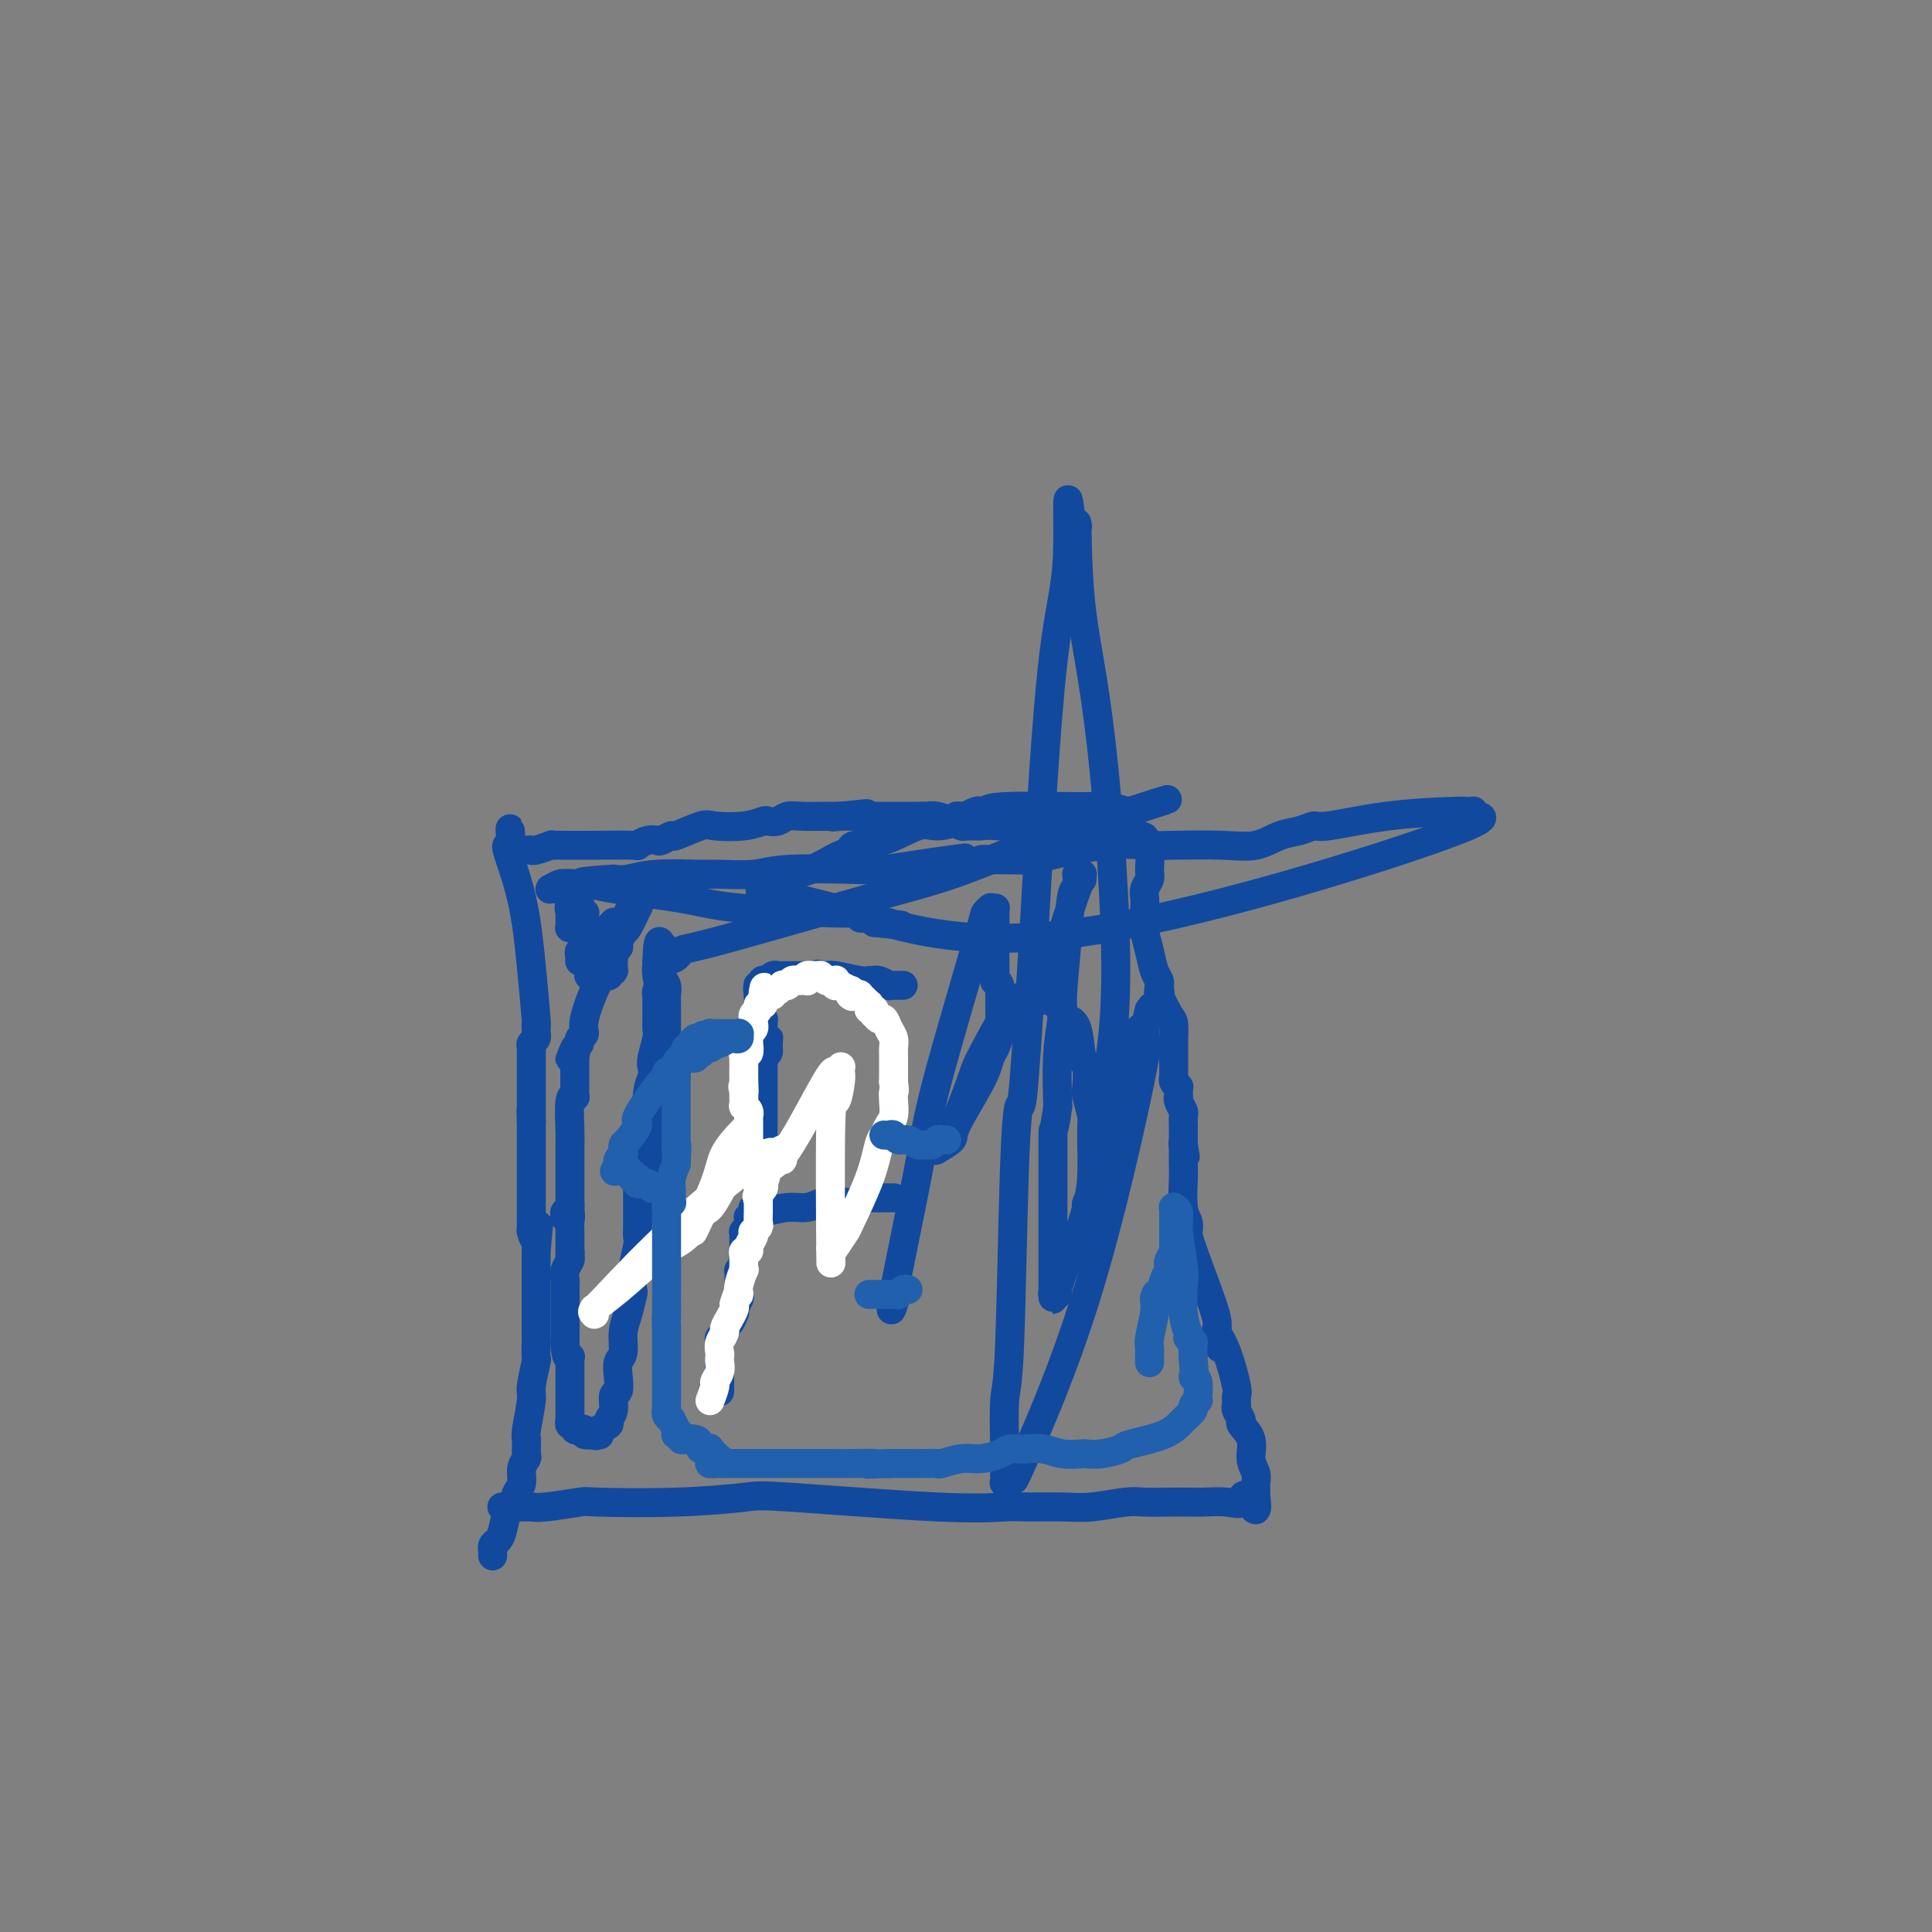 <svg viewBox='0 0 400 400' version='1.1' xmlns='http://www.w3.org/2000/svg' xmlns:xlink='http://www.w3.org/1999/xlink'><rect x="0" y="0" width="400" height="400" fill="#808080" stroke="none"/><g fill='none' stroke='#11499F' stroke-width='6' stroke-linecap='round' stroke-linejoin='round'><path d='M102,322c0.002,0.120 0.003,0.240 0,0c-0.003,-0.240 -0.012,-0.838 0,-1c0.012,-0.162 0.045,0.114 0,0c-0.045,-0.114 -0.167,-0.619 0,-1c0.167,-0.381 0.622,-0.638 1,-1c0.378,-0.362 0.679,-0.828 1,-2c0.321,-1.172 0.663,-3.049 1,-4c0.337,-0.951 0.668,-0.975 1,-1'/><path d='M106,312c0.780,-2.146 0.731,-2.510 1,-3c0.269,-0.490 0.857,-1.104 1,-2c0.143,-0.896 -0.158,-2.072 0,-3c0.158,-0.928 0.775,-1.607 1,-2c0.225,-0.393 0.059,-0.500 0,-1c-0.059,-0.500 -0.012,-1.395 0,-2c0.012,-0.605 -0.012,-0.921 0,-1c0.012,-0.079 0.060,0.079 0,0c-0.060,-0.079 -0.226,-0.397 0,-2c0.226,-1.603 0.845,-4.492 1,-6c0.155,-1.508 -0.155,-1.634 0,-3c0.155,-1.366 0.773,-3.973 1,-5c0.227,-1.027 0.061,-0.473 0,-1c-0.061,-0.527 -0.016,-2.136 0,-3c0.016,-0.864 0.004,-0.985 0,-1c-0.004,-0.015 -0.001,0.074 0,-1c0.001,-1.074 0.000,-3.311 0,-4c-0.000,-0.689 -0.000,0.169 0,0c0.000,-0.169 0.000,-1.365 0,-2c-0.000,-0.635 -0.000,-0.708 0,-1c0.000,-0.292 0.000,-0.802 0,-1c-0.000,-0.198 -0.000,-0.085 0,0c0.000,0.085 0.000,0.142 0,0c-0.000,-0.142 -0.000,-0.483 0,-1c0.000,-0.517 0.000,-1.210 0,-2c-0.000,-0.790 -0.000,-1.677 0,-2c0.000,-0.323 0.000,-0.081 0,0c-0.000,0.081 -0.000,0.001 0,0c0.000,-0.001 0.000,0.077 0,0c-0.000,-0.077 -0.000,-0.308 0,-1c0.000,-0.692 0.000,-1.846 0,-3'/><path d='M111,259c0.834,-8.813 0.420,-4.347 0,-3c-0.420,1.347 -0.845,-0.427 -1,-1c-0.155,-0.573 -0.042,0.055 0,0c0.042,-0.055 0.011,-0.793 0,-1c-0.011,-0.207 -0.003,0.117 0,0c0.003,-0.117 0.001,-0.676 0,-1c-0.001,-0.324 -0.000,-0.413 0,-1c0.000,-0.587 0.000,-1.672 0,-2c-0.000,-0.328 -0.000,0.102 0,0c0.000,-0.102 0.000,-0.737 0,-1c-0.000,-0.263 -0.000,-0.154 0,0c0.000,0.154 0.000,0.353 0,0c-0.000,-0.353 -0.000,-1.258 0,-2c0.000,-0.742 0.000,-1.322 0,-2c-0.000,-0.678 -0.000,-1.454 0,-2c0.000,-0.546 0.000,-0.864 0,-1c-0.000,-0.136 -0.000,-0.092 0,0c0.000,0.092 0.000,0.232 0,0c-0.000,-0.232 -0.000,-0.835 0,-1c0.000,-0.165 0.000,0.110 0,0c-0.000,-0.110 -0.000,-0.603 0,-1c0.000,-0.397 0.000,-0.698 0,-1c-0.000,-0.302 -0.000,-0.604 0,-1c0.000,-0.396 0.000,-0.884 0,-1c-0.000,-0.116 -0.000,0.140 0,0c0.000,-0.140 0.000,-0.678 0,-1c-0.000,-0.322 -0.000,-0.429 0,-1c0.000,-0.571 0.000,-1.607 0,-2c-0.000,-0.393 -0.000,-0.144 0,0c0.000,0.144 0.000,0.184 0,0c0.000,-0.184 0.000,-0.592 0,-1'/><path d='M110,232c-0.155,-4.159 -0.041,-1.056 0,0c0.041,1.056 0.011,0.065 0,-1c-0.011,-1.065 -0.003,-2.204 0,-3c0.003,-0.796 0.001,-1.251 0,-2c-0.001,-0.749 -0.000,-1.794 0,-3c0.000,-1.206 0.000,-2.572 0,-3c-0.000,-0.428 0.000,0.082 0,0c-0.000,-0.082 -0.000,-0.757 0,-1c0.000,-0.243 0.000,-0.054 0,0c-0.000,0.054 -0.001,-0.027 0,0c0.001,0.027 0.004,0.162 0,0c-0.004,-0.162 -0.015,-0.622 0,-1c0.015,-0.378 0.057,-0.675 0,-1c-0.057,-0.325 -0.211,-0.678 0,-1c0.211,-0.322 0.788,-0.613 1,-1c0.212,-0.387 0.057,-0.870 0,-1c-0.057,-0.130 -0.018,0.093 0,0c0.018,-0.093 0.015,-0.501 0,-1c-0.015,-0.499 -0.040,-1.088 0,-1c0.040,0.088 0.146,0.852 0,-1c-0.146,-1.852 -0.544,-6.321 -1,-11c-0.456,-4.679 -0.969,-9.567 -2,-14c-1.031,-4.433 -2.580,-8.409 -3,-10c-0.420,-1.591 0.290,-0.795 1,0'/><path d='M106,176c-0.683,-8.663 -0.390,-2.321 0,0c0.390,2.321 0.879,0.622 1,0c0.121,-0.622 -0.124,-0.166 0,0c0.124,0.166 0.619,0.041 1,0c0.381,-0.041 0.647,0.003 1,0c0.353,-0.003 0.791,-0.053 1,0c0.209,0.053 0.189,0.210 1,0c0.811,-0.210 2.453,-0.788 3,-1c0.547,-0.212 0.001,-0.057 0,0c-0.001,0.057 0.544,0.016 1,0c0.456,-0.016 0.821,-0.008 2,0c1.179,0.008 3.170,0.016 6,0c2.830,-0.016 6.497,-0.056 8,0c1.503,0.056 0.841,0.207 1,0c0.159,-0.207 1.138,-0.771 2,-1c0.862,-0.229 1.607,-0.121 2,0c0.393,0.121 0.433,0.257 1,0c0.567,-0.257 1.659,-0.905 2,-1c0.341,-0.095 -0.070,0.363 1,0c1.070,-0.363 3.620,-1.548 5,-2c1.380,-0.452 1.591,-0.173 3,0c1.409,0.173 4.015,0.239 6,0c1.985,-0.239 3.347,-0.782 4,-1c0.653,-0.218 0.596,-0.111 1,0c0.404,0.111 1.270,0.226 2,0c0.730,-0.226 1.323,-0.793 2,-1c0.677,-0.207 1.438,-0.056 3,0c1.562,0.056 3.924,0.015 5,0c1.076,-0.015 0.867,-0.004 1,0c0.133,0.004 0.610,0.001 1,0c0.390,-0.001 0.695,-0.001 1,0'/><path d='M174,169c10.549,-1.083 2.920,-0.290 0,0c-2.920,0.290 -1.132,0.078 0,0c1.132,-0.078 1.609,-0.021 2,0c0.391,0.021 0.697,0.006 1,0c0.303,-0.006 0.603,-0.001 1,0c0.397,0.001 0.891,0.000 1,0c0.109,-0.000 -0.166,-0.000 0,0c0.166,0.000 0.775,0.000 1,0c0.225,-0.000 0.067,-0.000 0,0c-0.067,0.000 -0.043,0.000 0,0c0.043,-0.000 0.107,-0.000 0,0c-0.107,0.000 -0.383,0.000 0,0c0.383,-0.000 1.427,-0.000 2,0c0.573,0.000 0.675,0.000 1,0c0.325,-0.000 0.872,-0.000 1,0c0.128,0.000 -0.163,0.000 0,0c0.163,-0.000 0.779,-0.000 1,0c0.221,0.000 0.045,0.000 0,0c-0.045,-0.000 0.039,-0.000 0,0c-0.039,0.000 -0.202,0.000 0,0c0.202,-0.000 0.770,-0.000 1,0c0.230,0.000 0.122,0.000 0,0c-0.122,-0.000 -0.258,-0.000 0,0c0.258,0.000 0.910,0.000 1,0c0.090,0.000 -0.383,0.000 0,0c0.383,0.000 1.623,0.000 2,0c0.377,0.000 -0.109,0.000 0,0c0.109,0.000 0.813,0.000 1,0c0.187,0.000 -0.142,0.000 0,0c0.142,0.000 0.755,0.000 1,0c0.245,0.000 0.123,0.000 0,0'/><path d='M191,169c2.780,0.017 1.231,0.061 1,0c-0.231,-0.061 0.856,-0.227 2,0c1.144,0.227 2.344,0.845 3,1c0.656,0.155 0.768,-0.155 1,0c0.232,0.155 0.584,0.774 1,1c0.416,0.226 0.895,0.061 1,0c0.105,-0.061 -0.164,-0.016 0,0c0.164,0.016 0.761,0.004 1,0c0.239,-0.004 0.118,-0.001 0,0c-0.118,0.001 -0.235,-0.001 0,0c0.235,0.001 0.822,0.004 1,0c0.178,-0.004 -0.054,-0.016 0,0c0.054,0.016 0.396,0.061 1,0c0.604,-0.061 1.472,-0.226 4,0c2.528,0.226 6.715,0.845 9,1c2.285,0.155 2.669,-0.155 4,0c1.331,0.155 3.611,0.774 5,1c1.389,0.226 1.889,0.061 2,0c0.111,-0.061 -0.167,-0.016 0,0c0.167,0.016 0.781,0.004 1,0c0.219,-0.004 0.045,-0.001 0,0c-0.045,0.001 0.041,0.000 0,0c-0.041,-0.000 -0.207,-0.000 0,0c0.207,0.000 0.788,0.000 1,0c0.212,-0.000 0.057,-0.000 0,0c-0.057,0.000 -0.015,0.000 0,0c0.015,-0.000 0.004,-0.000 0,0c-0.004,0.000 -0.001,0.000 0,0c0.001,-0.000 0.000,-0.000 0,0c-0.000,0.000 -0.000,0.000 0,0c0.000,-0.000 0.000,-0.000 0,0'/><path d='M229,173c6.105,0.619 2.367,0.166 1,0c-1.367,-0.166 -0.362,-0.044 0,0c0.362,0.044 0.083,0.012 0,0c-0.083,-0.012 0.031,-0.003 0,0c-0.031,0.003 -0.205,0.001 0,0c0.205,-0.001 0.791,-0.000 1,0c0.209,0.000 0.042,0.000 0,0c-0.042,-0.000 0.040,-0.000 0,0c-0.040,0.000 -0.203,0.000 0,0c0.203,-0.000 0.771,-0.000 1,0c0.229,0.000 0.118,0.000 0,0c-0.118,-0.000 -0.242,-0.000 0,0c0.242,0.000 0.849,0.000 1,0c0.151,-0.000 -0.156,-0.000 0,0c0.156,0.000 0.774,0.000 1,0c0.226,-0.000 0.061,-0.000 0,0c-0.061,0.000 -0.016,0.000 0,0c0.016,-0.000 0.003,-0.000 0,0c-0.003,0.000 0.003,0.000 0,0c-0.003,-0.000 -0.015,-0.000 0,0c0.015,0.000 0.057,0.000 0,0c-0.057,-0.000 -0.212,-0.000 0,0c0.212,0.000 0.793,0.000 1,0c0.207,-0.000 0.041,-0.000 0,0c-0.041,0.000 0.041,-0.000 0,0c-0.041,0.000 -0.207,-0.000 0,0c0.207,0.000 0.788,-0.000 1,0c0.212,0.000 0.057,-0.000 0,0c-0.057,0.000 -0.016,-0.000 0,0c0.016,0.000 0.008,0.000 0,0'/><path d='M236,173c1.326,0.187 1.141,0.655 1,1c-0.141,0.345 -0.238,0.568 0,1c0.238,0.432 0.810,1.074 1,2c0.190,0.926 -0.002,2.137 0,3c0.002,0.863 0.197,1.379 0,2c-0.197,0.621 -0.785,1.347 -1,2c-0.215,0.653 -0.058,1.233 0,2c0.058,0.767 0.015,1.722 0,2c-0.015,0.278 -0.004,-0.122 0,0c0.004,0.122 0.001,0.765 0,1c-0.001,0.235 -0.000,0.063 0,0c0.000,-0.063 0.000,-0.018 0,0c-0.000,0.018 -0.000,0.009 0,0c0.000,-0.009 0.000,-0.016 0,0c-0.000,0.016 -0.000,0.056 0,0c0.000,-0.056 0.000,-0.207 0,0c-0.000,0.207 0.000,0.773 0,1c-0.000,0.227 -0.000,0.114 0,0c0.000,-0.114 0.000,-0.228 0,0c-0.000,0.228 -0.000,0.797 0,1c0.000,0.203 0.000,0.040 0,0c-0.000,-0.040 -0.001,0.042 0,0c0.001,-0.042 0.003,-0.210 0,0c-0.003,0.210 -0.012,0.798 0,1c0.012,0.202 0.045,0.019 0,0c-0.045,-0.019 -0.170,0.128 0,1c0.170,0.872 0.633,2.471 1,4c0.367,1.529 0.637,2.989 1,4c0.363,1.011 0.818,1.575 1,2c0.182,0.425 0.091,0.713 0,1'/><path d='M240,204c0.611,5.022 0.139,2.078 0,1c-0.139,-1.078 0.054,-0.291 0,0c-0.054,0.291 -0.354,0.087 0,1c0.354,0.913 1.363,2.942 2,4c0.637,1.058 0.903,1.145 1,2c0.097,0.855 0.026,2.477 0,3c-0.026,0.523 -0.007,-0.052 0,0c0.007,0.052 0.002,0.731 0,1c-0.002,0.269 -0.001,0.128 0,0c0.001,-0.128 0.000,-0.243 0,0c-0.000,0.243 -0.000,0.842 0,1c0.000,0.158 0.000,-0.127 0,0c-0.000,0.127 -0.000,0.665 0,1c0.000,0.335 0.000,0.467 0,1c-0.000,0.533 -0.001,1.466 0,2c0.001,0.534 0.004,0.669 0,1c-0.004,0.331 -0.015,0.859 0,1c0.015,0.141 0.057,-0.103 0,0c-0.057,0.103 -0.211,0.553 0,1c0.211,0.447 0.789,0.890 1,1c0.211,0.110 0.056,-0.112 0,0c-0.056,0.112 -0.011,0.559 0,1c0.011,0.441 -0.011,0.877 0,1c0.011,0.123 0.056,-0.066 0,0c-0.056,0.066 -0.211,0.389 0,1c0.211,0.611 0.789,1.512 1,2c0.211,0.488 0.057,0.565 0,1c-0.057,0.435 -0.015,1.230 0,2c0.015,0.770 0.004,1.515 0,2c-0.004,0.485 -0.001,0.710 0,1c0.001,0.290 0.001,0.645 0,1'/><path d='M245,237c0.774,5.033 0.208,1.116 0,0c-0.208,-1.116 -0.057,0.568 0,1c0.057,0.432 0.019,-0.390 0,0c-0.019,0.390 -0.019,1.992 0,3c0.019,1.008 0.058,1.424 0,3c-0.058,1.576 -0.212,4.313 0,6c0.212,1.687 0.789,2.326 1,3c0.211,0.674 0.057,1.385 0,2c-0.057,0.615 -0.015,1.135 1,4c1.015,2.865 3.004,8.074 4,11c0.996,2.926 0.999,3.568 1,4c0.001,0.432 0.000,0.655 0,1c-0.000,0.345 -0.000,0.813 0,1c0.000,0.187 0.000,0.094 0,0'/><path d='M252,276c1.085,6.036 0.296,1.626 0,0c-0.296,-1.626 -0.100,-0.467 0,0c0.100,0.467 0.104,0.244 0,0c-0.104,-0.244 -0.315,-0.507 0,0c0.315,0.507 1.156,1.786 2,4c0.844,2.214 1.690,5.364 2,7c0.310,1.636 0.083,1.758 0,2c-0.083,0.242 -0.023,0.603 0,1c0.023,0.397 0.011,0.832 0,1c-0.011,0.168 -0.019,0.071 0,0c0.019,-0.071 0.065,-0.116 0,0c-0.065,0.116 -0.243,0.394 0,1c0.243,0.606 0.906,1.541 1,2c0.094,0.459 -0.381,0.441 0,1c0.381,0.559 1.619,1.695 2,3c0.381,1.305 -0.094,2.779 0,4c0.094,1.221 0.757,2.187 1,3c0.243,0.813 0.065,1.472 0,2c-0.065,0.528 -0.017,0.925 0,1c0.017,0.075 0.005,-0.172 0,0c-0.005,0.172 -0.001,0.764 0,1c0.001,0.236 0.000,0.116 0,0c-0.000,-0.116 -0.000,-0.227 0,0c0.000,0.227 0.000,0.793 0,1c-0.000,0.207 -0.000,0.055 0,0c0.000,-0.055 0.000,-0.015 0,0c-0.000,0.015 -0.000,0.004 0,0c0.000,-0.004 0.000,-0.001 0,0c-0.000,0.001 -0.000,0.001 0,0'/><path d='M260,310c0.817,5.199 -1.140,1.197 -2,0c-0.860,-1.197 -0.623,0.411 -1,1c-0.377,0.589 -1.367,0.158 -3,0c-1.633,-0.158 -3.907,-0.043 -5,0c-1.093,0.043 -1.005,0.015 -2,0c-0.995,-0.015 -3.074,-0.018 -5,0c-1.926,0.018 -3.698,0.058 -5,0c-1.302,-0.058 -2.133,-0.212 -4,0c-1.867,0.212 -4.770,0.791 -7,1c-2.230,0.209 -3.788,0.049 -6,0c-2.212,-0.049 -5.077,0.014 -7,0c-1.923,-0.014 -2.903,-0.105 -5,0c-2.097,0.105 -5.313,0.407 -14,0c-8.687,-0.407 -22.847,-1.522 -30,-2c-7.153,-0.478 -7.299,-0.321 -10,0c-2.701,0.321 -7.956,0.804 -14,1c-6.044,0.196 -12.876,0.105 -16,0c-3.124,-0.105 -2.539,-0.224 -4,0c-1.461,0.224 -4.969,0.792 -7,1c-2.031,0.208 -2.585,0.056 -3,0c-0.415,-0.056 -0.689,-0.015 -1,0c-0.311,0.015 -0.658,0.004 -1,0c-0.342,-0.004 -0.679,-0.001 -1,0c-0.321,0.001 -0.626,0.000 -1,0c-0.374,-0.000 -0.818,-0.000 -1,0c-0.182,0.000 -0.101,0.000 0,0c0.101,-0.000 0.223,-0.000 0,0c-0.223,0.000 -0.792,0.000 -1,0c-0.208,-0.000 -0.056,-0.000 0,0c0.056,0.000 0.016,0.000 0,0c-0.016,-0.000 -0.008,-0.000 0,0'/><path d='M149,288c0.000,0.131 0.000,0.261 0,0c-0.000,-0.261 -0.000,-0.914 0,-1c0.000,-0.086 0.000,0.395 0,0c-0.000,-0.395 -0.000,-1.665 0,-2c0.000,-0.335 0.000,0.265 0,0c-0.000,-0.265 -0.000,-1.396 0,-2c0.000,-0.604 0.000,-0.683 0,-1c-0.000,-0.317 -0.000,-0.872 0,-1c0.000,-0.128 0.000,0.172 0,0c-0.000,-0.172 -0.000,-0.816 0,-1c0.000,-0.184 0.000,0.090 0,0c-0.000,-0.090 -0.001,-0.545 0,-1c0.001,-0.455 0.004,-0.910 0,-1c-0.004,-0.090 -0.015,0.186 0,0c0.015,-0.186 0.056,-0.833 0,-1c-0.056,-0.167 -0.207,0.147 0,0c0.207,-0.147 0.774,-0.756 1,-1c0.226,-0.244 0.113,-0.122 0,0'/><path d='M150,276c0.322,-2.186 0.626,-1.650 1,-2c0.374,-0.350 0.818,-1.585 1,-2c0.182,-0.415 0.101,-0.009 0,0c-0.101,0.009 -0.223,-0.380 0,-1c0.223,-0.620 0.792,-1.473 1,-2c0.208,-0.527 0.056,-0.730 0,-1c-0.056,-0.270 -0.015,-0.607 0,-1c0.015,-0.393 0.004,-0.841 0,-1c-0.004,-0.159 -0.001,-0.029 0,0c0.001,0.029 0.000,-0.045 0,0c-0.000,0.045 -0.000,0.208 0,0c0.000,-0.208 0.000,-0.787 0,-1c-0.000,-0.213 -0.000,-0.061 0,0c0.000,0.061 0.000,0.031 0,0c-0.000,-0.031 -0.000,-0.065 0,0c0.000,0.065 0.000,0.228 0,0c-0.000,-0.228 -0.000,-0.846 0,-1c0.000,-0.154 0.000,0.155 0,0c-0.000,-0.155 -0.001,-0.773 0,-1c0.001,-0.227 0.004,-0.064 0,0c-0.004,0.064 -0.015,0.029 0,0c0.015,-0.029 0.057,-0.050 0,0c-0.057,0.050 -0.211,0.172 0,0c0.211,-0.172 0.789,-0.638 1,-1c0.211,-0.362 0.057,-0.619 0,-1c-0.057,-0.381 -0.015,-0.887 0,-1c0.015,-0.113 0.004,0.166 0,0c-0.004,-0.166 -0.001,-0.776 0,-1c0.001,-0.224 0.000,-0.060 0,0c-0.000,0.060 -0.000,0.017 0,0c0.000,-0.017 0.000,-0.009 0,0'/><path d='M154,259c0.619,-2.631 0.166,-0.709 0,0c-0.166,0.709 -0.044,0.205 0,0c0.044,-0.205 0.012,-0.110 0,0c-0.012,0.110 -0.003,0.236 0,0c0.003,-0.236 0.001,-0.833 0,-1c-0.001,-0.167 -0.000,0.095 0,0c0.000,-0.095 0.000,-0.547 0,-1c-0.000,-0.453 0.000,-0.906 0,-1c-0.000,-0.094 -0.000,0.171 0,0c0.000,-0.171 0.000,-0.778 0,-1c-0.000,-0.222 -0.001,-0.059 0,0c0.001,0.059 0.004,0.016 0,0c-0.004,-0.016 -0.015,-0.003 0,0c0.015,0.003 0.057,-0.002 0,0c-0.057,0.002 -0.211,0.012 0,0c0.211,-0.012 0.789,-0.046 1,0c0.211,0.046 0.056,0.171 0,0c-0.056,-0.171 -0.011,-0.637 0,-1c0.011,-0.363 -0.011,-0.623 0,-1c0.011,-0.377 0.054,-0.870 0,-1c-0.054,-0.130 -0.207,0.103 0,0c0.207,-0.103 0.773,-0.543 1,-1c0.227,-0.457 0.113,-0.931 0,-1c-0.113,-0.069 -0.227,0.269 0,0c0.227,-0.269 0.793,-1.144 1,-2c0.207,-0.856 0.056,-1.693 0,-2c-0.056,-0.307 -0.015,-0.085 0,0c0.015,0.085 0.004,0.033 0,0c-0.004,-0.033 -0.001,-0.047 0,0c0.001,0.047 0.000,0.156 0,0c-0.000,-0.156 -0.000,-0.578 0,-1'/><path d='M157,245c0.464,-2.162 0.123,-0.568 0,0c-0.123,0.568 -0.029,0.111 0,0c0.029,-0.111 -0.006,0.126 0,0c0.006,-0.126 0.054,-0.615 0,-1c-0.054,-0.385 -0.211,-0.666 0,-1c0.211,-0.334 0.789,-0.719 1,-1c0.211,-0.281 0.057,-0.456 0,-1c-0.057,-0.544 -0.015,-1.458 0,-2c0.015,-0.542 0.004,-0.714 0,-1c-0.004,-0.286 -0.001,-0.686 0,-1c0.001,-0.314 0.000,-0.543 0,-1c-0.000,-0.457 -0.000,-1.142 0,-2c0.000,-0.858 0.000,-1.889 0,-3c-0.000,-1.111 -0.000,-2.301 0,-3c0.000,-0.699 0.000,-0.905 0,-1c-0.000,-0.095 -0.000,-0.077 0,0c0.000,0.077 0.000,0.214 0,0c-0.000,-0.214 0.000,-0.778 0,-1c-0.000,-0.222 -0.000,-0.101 0,0c0.000,0.101 0.000,0.182 0,0c-0.000,-0.182 -0.000,-0.627 0,-1c0.000,-0.373 0.000,-0.675 0,-1c-0.000,-0.325 -0.000,-0.675 0,-1c0.000,-0.325 0.000,-0.626 0,-1c-0.000,-0.374 -0.001,-0.821 0,-1c0.001,-0.179 0.004,-0.089 0,0c-0.004,0.089 -0.015,0.179 0,0c0.015,-0.179 0.056,-0.625 0,-1c-0.056,-0.375 -0.207,-0.678 0,-1c0.207,-0.322 0.774,-0.663 1,-1c0.226,-0.337 0.113,-0.668 0,-1'/><path d='M159,217c0.308,-4.287 0.079,-1.005 0,0c-0.079,1.005 -0.007,-0.265 0,-1c0.007,-0.735 -0.051,-0.933 0,-1c0.051,-0.067 0.210,-0.003 0,0c-0.210,0.003 -0.788,-0.056 -1,0c-0.212,0.056 -0.057,0.227 0,0c0.057,-0.227 0.015,-0.853 0,-1c-0.015,-0.147 -0.004,0.185 0,0c0.004,-0.185 0.002,-0.887 0,-1c-0.002,-0.113 -0.004,0.362 0,0c0.004,-0.362 0.015,-1.560 0,-2c-0.015,-0.440 -0.057,-0.121 0,0c0.057,0.121 0.211,0.044 0,0c-0.211,-0.044 -0.789,-0.054 -1,0c-0.211,0.054 -0.057,0.172 0,0c0.057,-0.172 0.015,-0.634 0,-1c-0.015,-0.366 -0.004,-0.638 0,-1c0.004,-0.362 0.001,-0.815 0,-1c-0.001,-0.185 -0.000,-0.101 0,0c0.000,0.101 0.000,0.219 0,0c-0.000,-0.219 -0.000,-0.777 0,-1c0.000,-0.223 0.000,-0.112 0,0c-0.000,0.112 -0.000,0.226 0,0c0.000,-0.226 0.000,-0.793 0,-1c-0.000,-0.207 -0.000,-0.056 0,0c0.000,0.056 0.000,0.015 0,0c-0.000,-0.015 -0.000,-0.004 0,0c0.000,0.004 0.000,0.001 0,0c-0.000,-0.001 -0.000,-0.000 0,0c0.000,0.000 0.000,0.000 0,0c-0.000,-0.000 -0.000,-0.000 0,0'/><path d='M157,206c-0.309,-1.929 -0.083,-1.253 0,-1c0.083,0.253 0.022,0.082 0,0c-0.022,-0.082 -0.006,-0.074 0,0c0.006,0.074 0.001,0.216 0,0c-0.001,-0.216 0.004,-0.790 0,-1c-0.004,-0.210 -0.015,-0.057 0,0c0.015,0.057 0.057,0.016 0,0c-0.057,-0.016 -0.211,-0.008 0,0c0.211,0.008 0.788,0.016 1,0c0.212,-0.016 0.061,-0.057 0,0c-0.061,0.057 -0.031,0.212 0,0c0.031,-0.212 0.064,-0.793 0,-1c-0.064,-0.207 -0.225,-0.041 0,0c0.225,0.041 0.835,-0.041 1,0c0.165,0.041 -0.114,0.207 0,0c0.114,-0.207 0.623,-0.788 1,-1c0.377,-0.212 0.622,-0.057 1,0c0.378,0.057 0.889,0.015 1,0c0.111,-0.015 -0.178,-0.004 0,0c0.178,0.004 0.822,0.001 1,0c0.178,-0.001 -0.111,-0.000 0,0c0.111,0.000 0.622,0.000 1,0c0.378,-0.000 0.623,-0.000 1,0c0.377,0.000 0.886,0.000 1,0c0.114,-0.000 -0.167,-0.000 0,0c0.167,0.000 0.780,0.000 1,0c0.220,-0.000 0.045,-0.000 0,0c-0.045,0.000 0.039,0.000 0,0c-0.039,-0.000 -0.203,-0.000 0,0c0.203,0.000 0.772,0.000 1,0c0.228,-0.000 0.114,-0.000 0,0'/><path d='M168,202c1.957,-0.618 1.350,-0.162 1,0c-0.350,0.162 -0.444,0.029 0,0c0.444,-0.029 1.426,0.045 2,0c0.574,-0.045 0.741,-0.208 2,0c1.259,0.208 3.609,0.788 5,1c1.391,0.212 1.822,0.057 2,0c0.178,-0.057 0.102,-0.016 0,0c-0.102,0.016 -0.230,0.008 0,0c0.230,-0.008 0.817,-0.016 1,0c0.183,0.016 -0.039,0.057 0,0c0.039,-0.057 0.340,-0.211 1,0c0.660,0.211 1.680,0.789 2,1c0.320,0.211 -0.059,0.057 0,0c0.059,-0.057 0.555,-0.015 1,0c0.445,0.015 0.837,0.004 1,0c0.163,-0.004 0.095,-0.001 0,0c-0.095,0.001 -0.218,0.000 0,0c0.218,-0.000 0.777,-0.000 1,0c0.223,0.000 0.112,0.000 0,0'/><path d='M156,251c0.435,-0.033 0.869,-0.065 1,0c0.131,0.065 -0.043,0.228 1,0c1.043,-0.228 3.302,-0.846 5,-1c1.698,-0.154 2.833,0.155 4,0c1.167,-0.155 2.364,-0.774 3,-1c0.636,-0.226 0.709,-0.061 1,0c0.291,0.061 0.800,0.016 1,0c0.200,-0.016 0.092,-0.004 0,0c-0.092,0.004 -0.169,0.001 0,0c0.169,-0.001 0.585,-0.001 1,0'/><path d='M173,249c2.812,-0.309 1.341,-0.083 1,0c-0.341,0.083 0.446,0.023 1,0c0.554,-0.023 0.873,-0.010 1,0c0.127,0.010 0.062,0.017 0,0c-0.062,-0.017 -0.122,-0.057 0,0c0.122,0.057 0.425,0.211 1,0c0.575,-0.211 1.422,-0.789 2,-1c0.578,-0.211 0.887,-0.057 1,0c0.113,0.057 0.029,0.015 0,0c-0.029,-0.015 -0.004,-0.004 0,0c0.004,0.004 -0.013,0.001 0,0c0.013,-0.001 0.055,-0.000 0,0c-0.055,0.000 -0.208,0.000 0,0c0.208,-0.000 0.778,-0.000 1,0c0.222,0.000 0.097,0.000 0,0c-0.097,-0.000 -0.166,-0.000 0,0c0.166,0.000 0.567,0.000 1,0c0.433,-0.000 0.900,-0.000 1,0c0.100,0.000 -0.166,0.000 0,0c0.166,-0.000 0.762,-0.000 1,0c0.238,0.000 0.116,0.000 0,0c-0.116,-0.000 -0.227,-0.000 0,0c0.227,0.000 0.793,0.000 1,0c0.207,-0.000 0.055,-0.000 0,0c-0.055,0.000 -0.015,0.000 0,0c0.015,-0.000 0.004,-0.000 0,0c-0.004,0.000 -0.001,0.000 0,0c0.001,-0.000 0.000,-0.000 0,0c-0.000,0.000 -0.000,0.000 0,0'/><path d='M120,199c0.030,-0.278 0.061,-0.556 0,-1c-0.061,-0.444 -0.212,-1.054 0,-1c0.212,0.054 0.789,0.771 1,0c0.211,-0.771 0.056,-3.030 0,-4c-0.056,-0.970 -0.014,-0.653 0,-1c0.014,-0.347 -0.000,-1.360 0,-2c0.000,-0.640 0.014,-0.907 0,-1c-0.014,-0.093 -0.057,-0.010 0,0c0.057,0.010 0.212,-0.051 0,0c-0.212,0.051 -0.793,0.214 -1,0c-0.207,-0.214 -0.041,-0.803 0,-1c0.041,-0.197 -0.041,-0.000 0,0c0.041,0.000 0.207,-0.196 0,0c-0.207,0.196 -0.788,0.785 -1,1c-0.212,0.215 -0.057,0.058 0,0c0.057,-0.058 0.016,-0.017 0,0c-0.016,0.017 -0.008,0.008 0,0'/><path d='M119,189c0.088,-1.399 0.808,0.105 1,0c0.192,-0.105 -0.145,-1.818 0,-3c0.145,-1.182 0.771,-1.834 1,-2c0.229,-0.166 0.060,0.153 0,0c-0.060,-0.153 -0.009,-0.777 0,-1c0.009,-0.223 -0.022,-0.043 0,0c0.022,0.043 0.097,-0.051 0,0c-0.097,0.051 -0.366,0.247 -1,1c-0.634,0.753 -1.634,2.062 -2,3c-0.366,0.938 -0.098,1.505 0,2c0.098,0.495 0.026,0.917 0,1c-0.026,0.083 -0.007,-0.175 0,0c0.007,0.175 0.002,0.783 0,1c-0.002,0.217 -0.001,0.044 0,0c0.001,-0.044 0.000,0.041 0,0c-0.000,-0.041 -0.000,-0.207 0,0c0.000,0.207 0.000,0.788 0,1c-0.000,0.212 0.000,0.057 0,0c-0.000,-0.057 -0.000,-0.015 0,0c0.000,0.015 0.000,0.004 0,0c-0.000,-0.004 -0.001,-0.000 0,0c0.001,0.000 0.004,-0.004 0,0c-0.004,0.004 -0.015,0.015 0,0c0.015,-0.015 0.057,-0.057 0,0c-0.057,0.057 -0.211,0.211 0,0c0.211,-0.211 0.788,-0.788 1,-1c0.212,-0.212 0.061,-0.061 0,0c-0.061,0.061 -0.030,0.030 0,0'/><path d='M119,191c-0.065,1.231 0.771,0.310 1,0c0.229,-0.310 -0.149,-0.007 0,1c0.149,1.007 0.824,2.718 1,4c0.176,1.282 -0.149,2.133 0,3c0.149,0.867 0.772,1.749 1,2c0.228,0.251 0.061,-0.129 0,0c-0.061,0.129 -0.018,0.766 0,1c0.018,0.234 0.009,0.064 0,0c-0.009,-0.064 -0.018,-0.022 0,0c0.018,0.022 0.064,0.024 0,0c-0.064,-0.024 -0.239,-0.075 0,0c0.239,0.075 0.891,0.275 1,0c0.109,-0.275 -0.325,-1.026 0,-2c0.325,-0.974 1.407,-2.173 2,-3c0.593,-0.827 0.695,-1.283 1,-2c0.305,-0.717 0.814,-1.695 1,-2c0.186,-0.305 0.050,0.062 0,0c-0.050,-0.062 -0.013,-0.553 0,-1c0.013,-0.447 0.001,-0.849 0,-1c-0.001,-0.151 0.010,-0.051 0,0c-0.010,0.051 -0.040,0.054 0,0c0.040,-0.054 0.150,-0.166 0,0c-0.150,0.166 -0.561,0.608 -1,1c-0.439,0.392 -0.906,0.732 -1,1c-0.094,0.268 0.185,0.464 0,1c-0.185,0.536 -0.833,1.412 -1,2c-0.167,0.588 0.147,0.889 0,1c-0.147,0.111 -0.756,0.032 -1,0c-0.244,-0.032 -0.122,-0.016 0,0'/><path d='M123,197c-0.619,0.627 -0.166,0.195 0,0c0.166,-0.195 0.044,-0.154 0,0c-0.044,0.154 -0.012,0.419 0,1c0.012,0.581 0.003,1.476 0,2c-0.003,0.524 -0.001,0.677 0,1c0.001,0.323 0.000,0.818 0,1c-0.000,0.182 0.000,0.053 0,0c-0.000,-0.053 -0.001,-0.028 0,0c0.001,0.028 0.003,0.061 0,0c-0.003,-0.061 -0.012,-0.216 0,0c0.012,0.216 0.045,0.804 0,1c-0.045,0.196 -0.170,-0.000 0,0c0.170,0.000 0.633,0.197 1,0c0.367,-0.197 0.638,-0.789 1,-1c0.362,-0.211 0.815,-0.043 1,0c0.185,0.043 0.102,-0.040 0,0c-0.102,0.040 -0.224,0.204 0,0c0.224,-0.204 0.792,-0.774 1,-1c0.208,-0.226 0.056,-0.107 0,0c-0.056,0.107 -0.016,0.202 0,0c0.016,-0.202 0.008,-0.699 0,-1c-0.008,-0.301 -0.016,-0.404 0,-1c0.016,-0.596 0.056,-1.683 0,-2c-0.056,-0.317 -0.208,0.136 0,0c0.208,-0.136 0.778,-0.861 1,-1c0.222,-0.139 0.098,0.309 0,0c-0.098,-0.309 -0.171,-1.374 0,-2c0.171,-0.626 0.585,-0.813 1,-1'/><path d='M129,193c0.928,-1.547 0.249,-0.413 0,0c-0.249,0.413 -0.067,0.107 0,0c0.067,-0.107 0.018,-0.015 0,0c-0.018,0.015 -0.005,-0.049 0,0c0.005,0.049 0.002,0.210 0,0c-0.002,-0.210 -0.001,-0.791 0,-1c0.001,-0.209 0.003,-0.048 0,0c-0.003,0.048 -0.012,-0.018 0,0c0.012,0.018 0.046,0.121 0,0c-0.046,-0.121 -0.170,-0.466 0,-1c0.170,-0.534 0.634,-1.257 1,-2c0.366,-0.743 0.634,-1.505 1,-2c0.366,-0.495 0.830,-0.721 1,-1c0.170,-0.279 0.046,-0.611 0,-1c-0.046,-0.389 -0.012,-0.836 0,-1c0.012,-0.164 0.003,-0.044 0,0c-0.003,0.044 -0.001,0.012 0,0c0.001,-0.012 0.000,-0.003 0,0c-0.000,0.003 -0.000,0.001 0,0c0.000,-0.001 0.000,-0.000 0,0c-0.000,0.000 -0.000,0.000 0,0c0.000,-0.000 0.000,-0.000 0,0'/><path d='M132,184c0.464,-1.376 0.124,-0.316 0,0c-0.124,0.316 -0.033,-0.111 0,0c0.033,0.111 0.009,0.761 0,1c-0.009,0.239 -0.002,0.068 0,0c0.002,-0.068 0.001,-0.032 0,0c-0.001,0.032 -0.000,0.061 0,0c0.000,-0.061 0.000,-0.212 0,0c-0.000,0.212 -0.000,0.788 0,1c0.000,0.212 0.000,0.061 0,0c-0.000,-0.061 0.000,-0.030 0,0c-0.000,0.030 -0.000,0.061 0,0c0.000,-0.061 0.000,-0.214 0,0c-0.000,0.214 -0.001,0.794 0,1c0.001,0.206 0.002,0.037 0,0c-0.002,-0.037 -0.007,0.057 0,0c0.007,-0.057 0.027,-0.266 0,0c-0.027,0.266 -0.101,1.006 0,1c0.101,-0.006 0.377,-0.759 0,0c-0.377,0.759 -1.408,3.030 -2,4c-0.592,0.970 -0.745,0.639 -1,1c-0.255,0.361 -0.612,1.415 -1,2c-0.388,0.585 -0.805,0.702 -1,1c-0.195,0.298 -0.167,0.776 0,1c0.167,0.224 0.471,0.192 0,1c-0.471,0.808 -1.719,2.454 -3,5c-1.281,2.546 -2.595,5.992 -3,8c-0.405,2.008 0.098,2.580 0,3c-0.098,0.420 -0.795,0.690 -1,1c-0.205,0.310 0.084,0.660 0,1c-0.084,0.340 -0.542,0.670 -1,1'/><path d='M119,217c-2.011,4.982 -0.539,0.936 0,0c0.539,-0.936 0.144,1.237 0,2c-0.144,0.763 -0.039,0.116 0,0c0.039,-0.116 0.010,0.299 0,1c-0.010,0.701 -0.003,1.690 0,2c0.003,0.310 0.001,-0.057 0,0c-0.001,0.057 -0.000,0.540 0,1c0.000,0.460 -0.000,0.897 0,1c0.000,0.103 0.001,-0.130 0,0c-0.001,0.130 -0.004,0.622 0,1c0.004,0.378 0.015,0.644 0,1c-0.015,0.356 -0.057,0.804 0,1c0.057,0.196 0.211,0.140 0,0c-0.211,-0.140 -0.789,-0.363 -1,1c-0.211,1.363 -0.057,4.312 0,6c0.057,1.688 0.015,2.116 0,3c-0.015,0.884 -0.004,2.225 0,3c0.004,0.775 0.001,0.985 0,1c-0.001,0.015 -0.000,-0.164 0,0c0.000,0.164 0.000,0.670 0,1c-0.000,0.330 -0.000,0.485 0,1c0.000,0.515 0.000,1.391 0,2c-0.000,0.609 -0.000,0.952 0,1c0.000,0.048 0.000,-0.198 0,0c-0.000,0.198 -0.000,0.842 0,1c0.000,0.158 0.000,-0.169 0,0c-0.000,0.169 -0.000,0.832 0,1c0.000,0.168 0.000,-0.161 0,0c-0.000,0.161 -0.000,0.813 0,1c0.000,0.187 0.000,-0.089 0,0c-0.000,0.089 -0.000,0.545 0,1'/><path d='M118,250c-0.155,5.105 -0.041,1.368 0,0c0.041,-1.368 0.011,-0.366 0,0c-0.011,0.366 -0.003,0.097 0,0c0.003,-0.097 0.001,-0.022 0,0c-0.001,0.022 -0.000,-0.008 0,0c0.000,0.008 0.000,0.055 0,0c-0.000,-0.055 -0.000,-0.212 0,0c0.000,0.212 0.000,0.793 0,1c-0.000,0.207 -0.000,0.041 0,0c0.000,-0.041 0.000,0.041 0,0c-0.000,-0.041 0.000,-0.207 0,0c-0.000,0.207 -0.000,0.788 0,1c0.000,0.212 0.000,0.057 0,0c-0.000,-0.057 -0.000,-0.015 0,0c0.000,0.015 0.000,0.004 0,0c-0.000,-0.004 -0.000,-0.001 0,0c0.000,0.001 0.001,0.000 0,0c-0.001,-0.000 -0.004,-0.000 0,0c0.004,0.000 0.015,0.000 0,0c-0.015,-0.000 -0.057,-0.000 0,0c0.057,0.000 0.211,0.000 0,0c-0.211,-0.000 -0.788,-0.000 -1,0c-0.212,0.000 -0.061,0.000 0,0c0.061,-0.000 0.030,-0.000 0,0'/><path d='M117,252c-0.154,0.082 -0.037,-0.711 0,-1c0.037,-0.289 -0.004,-0.072 0,0c0.004,0.072 0.054,-0.001 0,0c-0.054,0.001 -0.211,0.078 0,0c0.211,-0.078 0.788,-0.309 1,0c0.212,0.309 0.057,1.158 0,2c-0.057,0.842 -0.015,1.676 0,2c0.015,0.324 0.004,0.139 0,0c-0.004,-0.139 -0.001,-0.231 0,0c0.001,0.231 0.000,0.784 0,1c-0.000,0.216 -0.000,0.096 0,0c0.000,-0.096 0.000,-0.169 0,0c-0.000,0.169 -0.000,0.580 0,1c0.000,0.420 0.000,0.848 0,1c-0.000,0.152 -0.000,0.027 0,0c0.000,-0.027 0.000,0.045 0,0c-0.000,-0.045 -0.000,-0.208 0,0c0.000,0.208 0.000,0.788 0,1c-0.000,0.212 -0.000,0.057 0,0c0.000,-0.057 0.000,-0.016 0,0c-0.000,0.016 -0.000,0.008 0,0'/><path d='M118,259c0.154,1.097 0.037,0.338 0,0c-0.037,-0.338 0.004,-0.255 0,0c-0.004,0.255 -0.054,0.683 0,1c0.054,0.317 0.211,0.522 0,1c-0.211,0.478 -0.788,1.228 -1,2c-0.212,0.772 -0.057,1.566 0,2c0.057,0.434 0.015,0.506 0,1c-0.015,0.494 -0.004,1.409 0,2c0.004,0.591 0.001,0.860 0,1c-0.001,0.140 -0.000,0.153 0,1c0.000,0.847 0.000,2.528 0,4c-0.000,1.472 -0.000,2.736 0,4'/><path d='M117,278c0.072,3.621 0.751,3.175 1,3c0.249,-0.175 0.067,-0.079 0,0c-0.067,0.079 -0.018,0.139 0,1c0.018,0.861 0.005,2.522 0,3c-0.005,0.478 -0.001,-0.227 0,0c0.001,0.227 0.000,1.385 0,2c-0.000,0.615 -0.000,0.686 0,1c0.000,0.314 0.000,0.872 0,1c-0.000,0.128 -0.000,-0.173 0,0c0.000,0.173 0.000,0.821 0,1c-0.000,0.179 -0.000,-0.111 0,0c0.000,0.111 -0.000,0.622 0,1c0.000,0.378 0.000,0.623 0,1c-0.000,0.377 -0.000,0.886 0,1c0.000,0.114 0.000,-0.166 0,0c-0.000,0.166 -0.000,0.777 0,1c0.000,0.223 0.000,0.059 0,0c-0.000,-0.059 -0.001,-0.012 0,0c0.001,0.012 0.004,-0.012 0,0c-0.004,0.012 -0.016,0.060 0,0c0.016,-0.060 0.061,-0.226 0,0c-0.061,0.226 -0.228,0.846 0,1c0.228,0.154 0.850,-0.156 1,0c0.150,0.156 -0.172,0.778 0,1c0.172,0.222 0.838,0.046 1,0c0.162,-0.046 -0.181,0.040 0,0c0.181,-0.040 0.885,-0.207 1,0c0.115,0.207 -0.361,0.787 0,1c0.361,0.213 1.559,0.057 2,0c0.441,-0.057 0.126,-0.016 0,0c-0.126,0.016 -0.063,0.008 0,0'/><path d='M123,297c0.775,0.464 0.211,0.124 0,0c-0.211,-0.124 -0.070,-0.032 0,0c0.070,0.032 0.069,0.006 0,0c-0.069,-0.006 -0.207,0.009 0,0c0.207,-0.009 0.758,-0.044 1,0c0.242,0.044 0.174,0.165 0,0c-0.174,-0.165 -0.454,-0.615 0,-1c0.454,-0.385 1.642,-0.703 2,-1c0.358,-0.297 -0.114,-0.571 0,-1c0.114,-0.429 0.814,-1.011 1,-2c0.186,-0.989 -0.142,-2.385 0,-3c0.142,-0.615 0.755,-0.450 1,-1c0.245,-0.550 0.121,-1.815 0,-3c-0.121,-1.185 -0.239,-2.290 0,-3c0.239,-0.710 0.835,-1.025 1,-2c0.165,-0.975 -0.100,-2.612 0,-4c0.100,-1.388 0.567,-2.529 1,-4c0.433,-1.471 0.834,-3.272 1,-4c0.166,-0.728 0.097,-0.383 0,-1c-0.097,-0.617 -0.222,-2.197 0,-4c0.222,-1.803 0.792,-3.830 1,-5c0.208,-1.170 0.056,-1.483 0,-2c-0.056,-0.517 -0.015,-1.239 0,-2c0.015,-0.761 0.003,-1.562 0,-2c-0.003,-0.438 0.003,-0.513 0,-1c-0.003,-0.487 -0.015,-1.387 0,-3c0.015,-1.613 0.056,-3.938 0,-5c-0.056,-1.062 -0.211,-0.862 0,-1c0.211,-0.138 0.788,-0.614 1,-1c0.212,-0.386 0.061,-0.682 0,-1c-0.061,-0.318 -0.030,-0.659 0,-1'/><path d='M133,239c1.171,-8.964 1.097,-4.875 1,-5c-0.097,-0.125 -0.218,-4.464 0,-7c0.218,-2.536 0.776,-3.270 1,-4c0.224,-0.730 0.112,-1.457 0,-2c-0.112,-0.543 -0.226,-0.901 0,-2c0.226,-1.099 0.793,-2.940 1,-4c0.207,-1.060 0.056,-1.341 0,-2c-0.056,-0.659 -0.015,-1.698 0,-2c0.015,-0.302 0.004,0.131 0,0c-0.004,-0.131 -0.001,-0.826 0,-1c0.001,-0.174 0.000,0.174 0,0c-0.000,-0.174 0.000,-0.869 0,-1c-0.000,-0.131 -0.001,0.303 0,0c0.001,-0.303 0.004,-1.341 0,-2c-0.004,-0.659 -0.015,-0.937 0,-1c0.015,-0.063 0.057,0.089 0,0c-0.057,-0.089 -0.211,-0.420 0,-1c0.211,-0.580 0.789,-1.410 1,-2c0.211,-0.590 0.057,-0.942 0,-1c-0.057,-0.058 -0.015,0.177 0,0c0.015,-0.177 0.004,-0.765 0,-1c-0.004,-0.235 -0.001,-0.116 0,0c0.001,0.116 0.000,0.228 0,0c-0.000,-0.228 -0.000,-0.797 0,-1c0.000,-0.203 0.000,-0.040 0,0c-0.000,0.040 -0.000,-0.042 0,0c0.000,0.042 0.000,0.207 0,0c-0.000,-0.207 -0.000,-0.788 0,-1c0.000,-0.212 0.000,-0.057 0,0c-0.000,0.057 -0.000,0.016 0,0c0.000,-0.016 0.000,-0.008 0,0'/><path d='M137,199c0.619,-6.193 0.166,-1.675 0,0c-0.166,1.675 -0.046,0.507 0,0c0.046,-0.507 0.016,-0.354 0,0c-0.016,0.354 -0.018,0.910 0,1c0.018,0.090 0.057,-0.286 0,0c-0.057,0.286 -0.212,1.234 0,2c0.212,0.766 0.789,1.350 1,2c0.211,0.650 0.057,1.365 0,2c-0.057,0.635 -0.015,1.189 0,2c0.015,0.811 0.004,1.879 0,3c-0.004,1.121 -0.001,2.294 0,3c0.001,0.706 0.000,0.946 0,2c-0.000,1.054 0.000,2.921 0,4c-0.000,1.079 -0.000,1.368 0,2c0.000,0.632 0.001,1.606 0,2c-0.001,0.394 -0.004,0.207 0,1c0.004,0.793 0.016,2.565 0,3c-0.016,0.435 -0.061,-0.466 0,0c0.061,0.466 0.226,2.300 0,4c-0.226,1.700 -0.845,3.268 -1,4c-0.155,0.732 0.155,0.630 0,1c-0.155,0.370 -0.774,1.211 -1,2c-0.226,0.789 -0.061,1.525 0,2c0.061,0.475 0.016,0.688 0,1c-0.016,0.312 -0.004,0.724 0,1c0.004,0.276 0.001,0.417 0,1c-0.001,0.583 -0.000,1.606 0,2c0.000,0.394 0.000,0.157 0,0c-0.000,-0.157 -0.000,-0.235 0,0c0.000,0.235 0.000,0.781 0,1c-0.000,0.219 -0.000,0.109 0,0'/><path d='M136,247c-0.155,7.426 -0.041,1.992 0,0c0.041,-1.992 0.011,-0.541 0,0c-0.011,0.541 -0.003,0.173 0,0c0.003,-0.173 -0.000,-0.150 0,0c0.000,0.150 0.004,0.429 0,0c-0.004,-0.429 -0.015,-1.564 0,-2c0.015,-0.436 0.057,-0.172 0,-1c-0.057,-0.828 -0.211,-2.746 0,-4c0.211,-1.254 0.789,-1.842 1,-3c0.211,-1.158 0.057,-2.884 0,-4c-0.057,-1.116 -0.015,-1.620 0,-2c0.015,-0.380 0.004,-0.636 0,-1c-0.004,-0.364 -0.001,-0.835 0,-1c0.001,-0.165 0.000,-0.024 0,-1c-0.000,-0.976 -0.000,-3.070 0,-4c0.000,-0.930 0.000,-0.695 0,-1c-0.000,-0.305 -0.000,-1.151 0,-2c0.000,-0.849 0.000,-1.700 0,-2c-0.000,-0.300 -0.000,-0.047 0,0c0.000,0.047 0.000,-0.111 0,-1c-0.000,-0.889 -0.000,-2.510 0,-3c0.000,-0.490 0.001,0.150 0,0c-0.001,-0.150 -0.004,-1.090 0,-2c0.004,-0.910 0.015,-1.789 0,-2c-0.015,-0.211 -0.057,0.246 0,0c0.057,-0.246 0.211,-1.194 0,-3c-0.211,-1.806 -0.789,-4.470 -1,-6c-0.211,-1.530 -0.057,-1.926 0,-2c0.057,-0.074 0.015,0.172 0,0c-0.015,-0.172 -0.004,-0.764 0,-1c0.004,-0.236 0.002,-0.118 0,0'/><path d='M136,199c0.263,-7.589 0.920,-2.563 2,-1c1.080,1.563 2.584,-0.339 3,-1c0.416,-0.661 -0.257,-0.081 7,-2c7.257,-1.919 22.444,-6.336 32,-9c9.556,-2.664 13.482,-3.574 20,-6c6.518,-2.426 15.628,-6.367 20,-8c4.372,-1.633 4.008,-0.958 4,-1c-0.008,-0.042 0.341,-0.800 1,-1c0.659,-0.200 1.626,0.157 3,0c1.374,-0.157 3.153,-0.827 4,-1c0.847,-0.173 0.763,0.150 1,0c0.237,-0.150 0.795,-0.772 1,-1c0.205,-0.228 0.055,-0.061 0,0c-0.055,0.061 -0.016,0.018 0,0c0.016,-0.018 0.008,-0.009 0,0'/><path d='M234,168c15.125,-4.812 3.937,-1.343 0,0c-3.937,1.343 -0.623,0.560 -1,0c-0.377,-0.560 -4.444,-0.896 -6,-1c-1.556,-0.104 -0.601,0.024 -4,0c-3.399,-0.024 -11.153,-0.199 -15,0c-3.847,0.199 -3.786,0.771 -4,1c-0.214,0.229 -0.702,0.114 -1,0c-0.298,-0.114 -0.406,-0.227 -1,0c-0.594,0.227 -1.676,0.793 -2,1c-0.324,0.207 0.109,0.055 0,0c-0.109,-0.055 -0.760,-0.015 -1,0c-0.240,0.015 -0.069,0.003 0,0c0.069,-0.003 0.036,0.002 0,0c-0.036,-0.002 -0.075,-0.010 0,0c0.075,0.010 0.263,0.038 0,0c-0.263,-0.038 -0.977,-0.143 -1,0c-0.023,0.143 0.645,0.535 0,1c-0.645,0.465 -2.602,1.003 -4,1c-1.398,-0.003 -2.236,-0.548 -4,0c-1.764,0.548 -4.453,2.190 -7,3c-2.547,0.810 -4.953,0.790 -6,1c-1.047,0.210 -0.737,0.651 -1,1c-0.263,0.349 -1.100,0.605 -2,1c-0.900,0.395 -1.862,0.928 -2,1c-0.138,0.072 0.549,-0.318 0,0c-0.549,0.318 -2.333,1.343 -4,2c-1.667,0.657 -3.217,0.947 -4,1c-0.783,0.053 -0.797,-0.130 -1,0c-0.203,0.130 -0.593,0.573 -1,1c-0.407,0.427 -0.831,0.836 -1,1c-0.169,0.164 -0.085,0.082 0,0'/><path d='M161,183c-7.222,2.485 -1.779,0.698 0,0c1.779,-0.698 -0.108,-0.305 -1,0c-0.892,0.305 -0.788,0.523 0,1c0.788,0.477 2.262,1.214 5,2c2.738,0.786 6.741,1.622 15,4c8.259,2.378 20.773,6.298 44,3c23.227,-3.298 57.166,-13.816 72,-19c14.834,-5.184 10.564,-5.035 9,-5c-1.564,0.035 -0.421,-0.043 0,0c0.421,0.043 0.122,0.207 0,0c-0.122,-0.207 -0.066,-0.786 0,-1c0.066,-0.214 0.144,-0.064 0,0c-0.144,0.064 -0.509,0.041 -1,0c-0.491,-0.041 -1.106,-0.099 -4,0c-2.894,0.099 -8.065,0.354 -13,1c-4.935,0.646 -9.634,1.683 -12,2c-2.366,0.317 -2.399,-0.087 -3,0c-0.601,0.087 -1.771,0.664 -3,1c-1.229,0.336 -2.516,0.430 -4,1c-1.484,0.570 -3.164,1.615 -5,2c-1.836,0.385 -3.829,0.110 -7,0c-3.171,-0.110 -7.521,-0.054 -10,0c-2.479,0.054 -3.088,0.105 -5,0c-1.912,-0.105 -5.127,-0.368 -9,0c-3.873,0.368 -8.404,1.365 -11,2c-2.596,0.635 -3.256,0.906 -5,1c-1.744,0.094 -4.572,0.011 -6,0c-1.428,-0.011 -1.455,0.048 -2,0c-0.545,-0.048 -1.608,-0.205 -2,0c-0.392,0.205 -0.112,0.773 -1,1c-0.888,0.227 -2.944,0.114 -5,0'/><path d='M197,179c-16.796,1.332 -4.784,-0.336 0,-1c4.784,-0.664 2.342,-0.322 0,0c-2.342,0.322 -4.584,0.626 -7,1c-2.416,0.374 -5.008,0.818 -7,1c-1.992,0.182 -3.385,0.102 -7,0c-3.615,-0.102 -9.452,-0.224 -13,0c-3.548,0.224 -4.806,0.796 -7,1c-2.194,0.204 -5.326,0.041 -7,0c-1.674,-0.041 -1.892,0.041 -4,0c-2.108,-0.041 -6.106,-0.203 -9,0c-2.894,0.203 -4.684,0.772 -6,1c-1.316,0.228 -2.158,0.114 -3,0'/><path d='M127,182c-11.397,0.690 -4.889,0.916 -3,1c1.889,0.084 -0.841,0.026 -2,0c-1.159,-0.026 -0.745,-0.021 -1,0c-0.255,0.021 -1.178,0.058 -2,0c-0.822,-0.058 -1.545,-0.212 -2,0c-0.455,0.212 -0.644,0.789 -1,1c-0.356,0.211 -0.880,0.057 -1,0c-0.120,-0.057 0.164,-0.015 0,0c-0.164,0.015 -0.778,0.005 -1,0c-0.222,-0.005 -0.054,-0.005 0,0c0.054,0.005 -0.007,0.015 0,0c0.007,-0.015 0.082,-0.057 0,0c-0.082,0.057 -0.321,0.211 0,0c0.321,-0.211 1.203,-0.789 2,-1c0.797,-0.211 1.509,-0.057 2,0c0.491,0.057 0.761,0.018 1,0c0.239,-0.018 0.445,-0.013 1,0c0.555,0.013 1.457,0.034 2,0c0.543,-0.034 0.728,-0.125 1,0c0.272,0.125 0.633,0.464 4,1c3.367,0.536 9.742,1.268 14,2c4.258,0.732 6.398,1.464 12,2c5.602,0.536 14.664,0.875 19,1c4.336,0.125 3.946,0.037 4,0c0.054,-0.037 0.553,-0.024 1,0c0.447,0.024 0.841,0.058 1,0c0.159,-0.058 0.084,-0.209 0,0c-0.084,0.209 -0.177,0.778 0,1c0.177,0.222 0.625,0.098 1,0c0.375,-0.098 0.679,-0.171 1,0c0.321,0.171 0.661,0.585 1,1'/><path d='M181,191c10.547,1.083 3.415,0.290 1,0c-2.415,-0.290 -0.111,-0.078 1,0c1.111,0.078 1.030,0.021 1,0c-0.030,-0.021 -0.008,-0.006 0,0c0.008,0.006 0.002,0.002 0,0c-0.002,-0.002 -0.001,-0.001 0,0'/><path d='M216,207c-0.188,0.113 -0.376,0.226 0,-1c0.376,-1.226 1.316,-3.792 2,-6c0.684,-2.208 1.111,-4.060 2,-7c0.889,-2.940 2.238,-6.970 3,-9c0.762,-2.030 0.936,-2.061 1,-2c0.064,0.061 0.017,0.212 0,0c-0.017,-0.212 -0.003,-0.789 0,-1c0.003,-0.211 -0.003,-0.056 0,0c0.003,0.056 0.015,0.015 0,0c-0.015,-0.015 -0.057,-0.002 0,0c0.057,0.002 0.212,-0.005 0,0c-0.212,0.005 -0.792,0.024 -1,0c-0.208,-0.024 -0.044,-0.089 0,0c0.044,0.089 -0.031,0.332 0,1c0.031,0.668 0.167,1.760 0,2c-0.167,0.240 -0.637,-0.373 -1,1c-0.363,1.373 -0.619,4.733 -1,9c-0.381,4.267 -0.886,9.443 -1,12c-0.114,2.557 0.161,2.496 0,4c-0.161,1.504 -0.760,4.573 -1,8c-0.240,3.427 -0.120,7.214 0,11'/><path d='M219,229c-1.000,7.664 -1.000,2.824 -1,7c0.000,4.176 0.000,17.368 0,23c-0.000,5.632 -0.000,3.706 0,4c0.000,0.294 0.000,2.810 0,4c-0.000,1.190 -0.000,1.056 0,1c0.000,-0.056 0.000,-0.033 0,0c-0.000,0.033 -0.001,0.075 0,0c0.001,-0.075 0.004,-0.269 0,0c-0.004,0.269 -0.016,1.000 0,1c0.016,-0.000 0.061,-0.733 0,-1c-0.061,-0.267 -0.228,-0.069 0,0c0.228,0.069 0.849,0.011 1,0c0.151,-0.011 -0.170,0.027 0,-1c0.170,-1.027 0.829,-3.117 2,-6c1.171,-2.883 2.852,-6.558 4,-11c1.148,-4.442 1.761,-9.650 2,-13c0.239,-3.350 0.102,-4.840 1,-9c0.898,-4.160 2.829,-10.988 3,-25c0.171,-14.012 -1.418,-35.208 -3,-49c-1.582,-13.792 -3.156,-20.179 -4,-27c-0.844,-6.821 -0.957,-14.077 -1,-17c-0.043,-2.923 -0.015,-1.515 0,-1c0.015,0.515 0.018,0.137 0,0c-0.018,-0.137 -0.057,-0.034 0,0c0.057,0.034 0.211,-0.001 0,0c-0.211,0.001 -0.788,0.039 -1,0c-0.212,-0.039 -0.061,-0.154 0,0c0.061,0.154 0.030,0.577 0,1'/><path d='M222,110c-1.483,-13.980 -0.691,-2.428 -1,5c-0.309,7.428 -1.718,10.734 -3,22c-1.282,11.266 -2.438,30.491 -3,40c-0.562,9.509 -0.532,9.301 -1,17c-0.468,7.699 -1.436,23.305 -2,30c-0.564,6.695 -0.726,4.480 -1,5c-0.274,0.520 -0.662,3.777 -1,14c-0.338,10.223 -0.626,27.412 -1,36c-0.374,8.588 -0.832,8.573 -1,11c-0.168,2.427 -0.045,7.295 0,10c0.045,2.705 0.012,3.247 0,4c-0.012,0.753 -0.003,1.719 0,2c0.003,0.281 0.001,-0.121 0,0c-0.001,0.121 -0.001,0.765 0,1c0.001,0.235 0.004,0.063 0,0c-0.004,-0.063 -0.016,-0.015 0,0c0.016,0.015 0.061,-0.002 0,0c-0.061,0.002 -0.229,0.022 0,0c0.229,-0.022 0.856,-0.088 1,0c0.144,0.088 -0.195,0.329 0,0c0.195,-0.329 0.924,-1.229 1,-1c0.076,0.229 -0.501,1.585 2,-4c2.501,-5.585 8.082,-18.112 13,-34c4.918,-15.888 9.174,-35.137 11,-44c1.826,-8.863 1.221,-7.341 1,-7c-0.221,0.341 -0.059,-0.501 0,-1c0.059,-0.499 0.016,-0.656 0,-1c-0.016,-0.344 -0.004,-0.876 0,-1c0.004,-0.124 0.001,0.159 0,0c-0.001,-0.159 -0.000,-0.760 0,-1c0.000,-0.240 0.000,-0.120 0,0'/><path d='M237,213c1.917,-8.492 0.711,-2.223 0,0c-0.711,2.223 -0.926,0.402 -1,0c-0.074,-0.402 -0.005,0.617 0,1c0.005,0.383 -0.052,0.130 0,0c0.052,-0.130 0.213,-0.135 0,0c-0.213,0.135 -0.801,0.412 -1,1c-0.199,0.588 -0.010,1.487 -1,5c-0.990,3.513 -3.159,9.642 -4,13c-0.841,3.358 -0.355,3.947 -1,6c-0.645,2.053 -2.422,5.569 -3,7c-0.578,1.431 0.041,0.776 0,1c-0.041,0.224 -0.743,1.328 -1,2c-0.257,0.672 -0.069,0.912 0,1c0.069,0.088 0.018,0.024 0,0c-0.018,-0.024 -0.005,-0.007 0,0c0.005,0.007 0.000,0.006 0,0c-0.000,-0.006 0.004,-0.016 0,0c-0.004,0.016 -0.015,0.058 0,0c0.015,-0.058 0.058,-0.215 0,0c-0.058,0.215 -0.215,0.804 0,0c0.215,-0.804 0.804,-3.000 1,-6c0.196,-3.000 0.001,-6.804 0,-9c-0.001,-2.196 0.193,-2.783 0,-4c-0.193,-1.217 -0.772,-3.065 -1,-4c-0.228,-0.935 -0.106,-0.958 0,-2c0.106,-1.042 0.197,-3.102 0,-4c-0.197,-0.898 -0.682,-0.632 -1,-2c-0.318,-1.368 -0.470,-4.368 -1,-6c-0.530,-1.632 -1.437,-1.895 -2,-2c-0.563,-0.105 -0.781,-0.053 -1,0'/><path d='M220,211c-0.637,-1.895 0.271,-1.633 0,-2c-0.271,-0.367 -1.722,-1.364 -3,-2c-1.278,-0.636 -2.384,-0.913 -3,-1c-0.616,-0.087 -0.742,0.014 -1,0c-0.258,-0.014 -0.647,-0.144 -1,0c-0.353,0.144 -0.669,0.562 -1,1c-0.331,0.438 -0.676,0.894 -1,1c-0.324,0.106 -0.627,-0.139 -2,2c-1.373,2.139 -3.817,6.663 -5,9c-1.183,2.337 -1.105,2.486 -2,5c-0.895,2.514 -2.762,7.392 -4,10c-1.238,2.608 -1.848,2.947 -2,3c-0.152,0.053 0.152,-0.180 0,0c-0.152,0.180 -0.761,0.774 -1,1c-0.239,0.226 -0.107,0.085 0,0c0.107,-0.085 0.189,-0.115 0,0c-0.189,0.115 -0.650,0.375 0,0c0.650,-0.375 2.412,-1.384 3,-2c0.588,-0.616 0.004,-0.840 1,-3c0.996,-2.160 3.573,-6.255 5,-9c1.427,-2.745 1.703,-4.138 2,-5c0.297,-0.862 0.615,-1.192 1,-2c0.385,-0.808 0.836,-2.093 1,-3c0.164,-0.907 0.040,-1.434 0,-3c-0.040,-1.566 0.003,-4.169 0,-5c-0.003,-0.831 -0.053,0.110 0,0c0.053,-0.110 0.210,-1.273 0,-2c-0.210,-0.727 -0.788,-1.020 -1,-1c-0.212,0.020 -0.057,0.351 0,0c0.057,-0.351 0.016,-1.386 0,-3c-0.016,-1.614 -0.008,-3.807 0,-6'/><path d='M206,194c-0.154,-3.381 -0.040,-1.834 0,-2c0.040,-0.166 0.007,-2.044 0,-3c-0.007,-0.956 0.012,-0.988 0,-1c-0.012,-0.012 -0.055,-0.004 0,0c0.055,0.004 0.207,0.004 0,0c-0.207,-0.004 -0.774,-0.014 -1,0c-0.226,0.014 -0.113,0.051 0,0c0.113,-0.051 0.224,-0.189 0,0c-0.224,0.189 -0.783,0.706 -1,1c-0.217,0.294 -0.093,0.365 -2,7c-1.907,6.635 -5.845,19.833 -8,28c-2.155,8.167 -2.526,11.302 -4,19c-1.474,7.698 -4.051,19.957 -5,25c-0.949,5.043 -0.271,2.869 0,2c0.271,-0.869 0.136,-0.435 0,0'/></g>
<g fill='none' stroke='#FFFFFF' stroke-width='6' stroke-linecap='round' stroke-linejoin='round'><path d='M147,290c0.453,-1.201 0.906,-2.402 1,-3c0.094,-0.598 -0.171,-0.593 0,-1c0.171,-0.407 0.777,-1.225 1,-2c0.223,-0.775 0.064,-1.507 0,-2c-0.064,-0.493 -0.032,-0.747 0,-1c0.032,-0.253 0.064,-0.504 0,-1c-0.064,-0.496 -0.224,-1.236 0,-2c0.224,-0.764 0.831,-1.553 1,-2c0.169,-0.447 -0.099,-0.553 0,-1c0.099,-0.447 0.565,-1.236 1,-2c0.435,-0.764 0.839,-1.504 1,-2c0.161,-0.496 0.081,-0.748 0,-1'/><path d='M152,270c1.016,-3.475 1.057,-2.164 1,-2c-0.057,0.164 -0.211,-0.821 0,-2c0.211,-1.179 0.789,-2.553 1,-3c0.211,-0.447 0.055,0.034 0,0c-0.055,-0.034 -0.011,-0.583 0,-1c0.011,-0.417 -0.012,-0.702 0,-1c0.012,-0.298 0.060,-0.608 0,-1c-0.060,-0.392 -0.226,-0.865 0,-1c0.226,-0.135 0.844,0.070 1,0c0.156,-0.070 -0.151,-0.414 0,-1c0.151,-0.586 0.758,-1.412 1,-2c0.242,-0.588 0.117,-0.936 0,-1c-0.117,-0.064 -0.228,0.156 0,0c0.228,-0.156 0.793,-0.687 1,-1c0.207,-0.313 0.055,-0.409 0,-1c-0.055,-0.591 -0.015,-1.677 0,-2c0.015,-0.323 0.004,0.117 0,0c-0.004,-0.117 -0.001,-0.792 0,-1c0.001,-0.208 0.000,0.049 0,0c-0.000,-0.049 -0.000,-0.404 0,-1c0.000,-0.596 0.000,-1.431 0,-2c-0.000,-0.569 -0.000,-0.871 0,-1c0.000,-0.129 0.000,-0.087 0,0c-0.000,0.087 -0.000,0.217 0,0c0.000,-0.217 0.000,-0.780 0,-1c-0.000,-0.220 -0.000,-0.097 0,0c0.000,0.097 0.000,0.167 0,0c-0.000,-0.167 -0.000,-0.570 0,-1c0.000,-0.430 0.000,-0.885 0,-1c-0.000,-0.115 -0.000,0.110 0,0c0.000,-0.110 0.000,-0.555 0,-1'/><path d='M157,242c0.547,-4.555 -0.586,-1.941 -1,-1c-0.414,0.941 -0.110,0.210 0,0c0.110,-0.210 0.026,0.103 0,0c-0.026,-0.103 0.007,-0.620 0,-1c-0.007,-0.380 -0.054,-0.624 0,-1c0.054,-0.376 0.211,-0.886 0,-1c-0.211,-0.114 -0.789,0.166 -1,0c-0.211,-0.166 -0.057,-0.779 0,-1c0.057,-0.221 0.015,-0.049 0,0c-0.015,0.049 -0.004,-0.024 0,0c0.004,0.024 0.001,0.146 0,0c-0.001,-0.146 -0.000,-0.560 0,-1c0.000,-0.440 0.000,-0.907 0,-1c-0.000,-0.093 -0.000,0.186 0,0c0.000,-0.186 -0.000,-0.837 0,-1c0.000,-0.163 0.000,0.163 0,0c-0.000,-0.163 -0.000,-0.813 0,-1c0.000,-0.187 0.001,0.091 0,0c-0.001,-0.091 -0.004,-0.550 0,-1c0.004,-0.450 0.015,-0.890 0,-1c-0.015,-0.110 -0.057,0.110 0,0c0.057,-0.110 0.211,-0.551 0,-1c-0.211,-0.449 -0.789,-0.905 -1,-1c-0.211,-0.095 -0.057,0.172 0,0c0.057,-0.172 0.015,-0.782 0,-1c-0.015,-0.218 -0.004,-0.044 0,0c0.004,0.044 0.001,-0.044 0,0c-0.001,0.044 -0.000,0.218 0,0c0.000,-0.218 0.000,-0.828 0,-1c-0.000,-0.172 -0.000,0.094 0,0c0.000,-0.094 0.000,-0.547 0,-1'/><path d='M154,226c-0.464,-2.400 -0.124,-0.398 0,0c0.124,0.398 0.034,-0.806 0,-2c-0.034,-1.194 -0.010,-2.377 0,-3c0.010,-0.623 0.006,-0.687 0,-1c-0.006,-0.313 -0.016,-0.875 0,-1c0.016,-0.125 0.057,0.188 0,0c-0.057,-0.188 -0.212,-0.876 0,-1c0.212,-0.124 0.793,0.318 1,0c0.207,-0.318 0.041,-1.395 0,-2c-0.041,-0.605 0.041,-0.737 0,-1c-0.041,-0.263 -0.207,-0.658 0,-1c0.207,-0.342 0.788,-0.631 1,-1c0.212,-0.369 0.057,-0.817 0,-1c-0.057,-0.183 -0.015,-0.102 0,0c0.015,0.102 0.004,0.223 0,0c-0.004,-0.223 -0.001,-0.791 0,-1c0.001,-0.209 -0.001,-0.059 0,0c0.001,0.059 0.004,0.027 0,0c-0.004,-0.027 -0.016,-0.050 0,0c0.016,0.050 0.061,0.172 0,0c-0.061,-0.172 -0.226,-0.638 0,-1c0.226,-0.362 0.845,-0.619 1,-1c0.155,-0.381 -0.155,-0.887 0,-1c0.155,-0.113 0.774,0.167 1,0c0.226,-0.167 0.061,-0.780 0,-1c-0.061,-0.220 -0.016,-0.045 0,0c0.016,0.045 0.004,-0.039 0,0c-0.004,0.039 -0.001,0.203 0,0c0.001,-0.203 0.000,-0.772 0,-1c-0.000,-0.228 -0.000,-0.114 0,0'/><path d='M158,206c0.553,-3.095 -0.063,-0.833 0,0c0.063,0.833 0.806,0.237 1,0c0.194,-0.237 -0.159,-0.115 0,0c0.159,0.115 0.831,0.223 1,0c0.169,-0.223 -0.166,-0.778 0,-1c0.166,-0.222 0.833,-0.112 1,0c0.167,0.112 -0.165,0.226 0,0c0.165,-0.226 0.828,-0.792 1,-1c0.172,-0.208 -0.147,-0.060 0,0c0.147,0.060 0.760,0.030 1,0c0.240,-0.030 0.105,-0.061 0,0c-0.105,0.061 -0.182,0.212 0,0c0.182,-0.212 0.624,-0.788 1,-1c0.376,-0.212 0.687,-0.061 1,0c0.313,0.061 0.626,0.031 1,0c0.374,-0.031 0.807,-0.062 1,0c0.193,0.062 0.146,0.216 0,0c-0.146,-0.216 -0.390,-0.804 0,-1c0.390,-0.196 1.415,0.000 2,0c0.585,-0.000 0.731,-0.197 1,0c0.269,0.197 0.661,0.789 1,1c0.339,0.211 0.626,0.042 1,0c0.374,-0.042 0.837,0.041 1,0c0.163,-0.041 0.028,-0.208 0,0c-0.028,0.208 0.053,0.792 0,1c-0.053,0.208 -0.238,0.041 0,0c0.238,-0.041 0.901,0.044 1,0c0.099,-0.044 -0.365,-0.218 0,0c0.365,0.218 1.560,0.828 2,1c0.440,0.172 0.126,-0.094 0,0c-0.126,0.094 -0.063,0.547 0,1'/><path d='M176,206c0.885,0.620 0.098,0.170 0,0c-0.098,-0.170 0.495,-0.061 1,0c0.505,0.061 0.924,0.073 1,0c0.076,-0.073 -0.190,-0.230 0,0c0.190,0.230 0.835,0.846 1,1c0.165,0.154 -0.152,-0.155 0,0c0.152,0.155 0.773,0.772 1,1c0.227,0.228 0.061,0.065 0,0c-0.061,-0.065 -0.016,-0.032 0,0c0.016,0.032 0.003,0.061 0,0c-0.003,-0.061 0.003,-0.214 0,0c-0.003,0.214 -0.015,0.793 0,1c0.015,0.207 0.056,0.040 0,0c-0.056,-0.040 -0.208,0.046 0,0c0.208,-0.046 0.777,-0.224 1,0c0.223,0.224 0.101,0.851 0,1c-0.101,0.149 -0.181,-0.179 0,0c0.181,0.179 0.623,0.864 1,1c0.377,0.136 0.690,-0.276 1,0c0.310,0.276 0.619,1.240 1,2c0.381,0.760 0.834,1.317 1,2c0.166,0.683 0.044,1.491 0,2c-0.044,0.509 -0.012,0.717 0,1c0.012,0.283 0.003,0.640 0,1c-0.003,0.360 -0.001,0.724 0,1c0.001,0.276 0.000,0.466 0,1c-0.000,0.534 -0.000,1.413 0,2c0.000,0.587 0.000,0.882 0,1c-0.000,0.118 -0.000,0.059 0,0'/><path d='M185,224c0.313,2.385 0.095,1.847 0,2c-0.095,0.153 -0.067,0.996 0,2c0.067,1.004 0.172,2.167 0,3c-0.172,0.833 -0.621,1.334 -1,2c-0.379,0.666 -0.688,1.496 -1,2c-0.312,0.504 -0.626,0.681 -1,2c-0.374,1.319 -0.808,3.781 -2,7c-1.192,3.219 -3.143,7.196 -4,9c-0.857,1.804 -0.622,1.437 -1,2c-0.378,0.563 -1.370,2.057 -2,3c-0.630,0.943 -0.898,1.336 -1,1c-0.102,-0.336 -0.038,-1.399 0,0c0.038,1.399 0.049,5.262 0,0c-0.049,-5.262 -0.157,-19.648 0,-26c0.157,-6.352 0.578,-4.669 1,-5c0.422,-0.331 0.845,-2.677 1,-4c0.155,-1.323 0.043,-1.624 0,-2c-0.043,-0.376 -0.015,-0.828 0,-1c0.015,-0.172 0.018,-0.066 0,0c-0.018,0.066 -0.056,0.092 0,0c0.056,-0.092 0.204,-0.301 0,0c-0.204,0.301 -0.762,1.111 -1,1c-0.238,-0.111 -0.155,-1.145 -2,2c-1.845,3.145 -5.618,10.468 -8,14c-2.382,3.532 -3.375,3.272 -4,4c-0.625,0.728 -0.883,2.444 -1,3c-0.117,0.556 -0.093,-0.047 0,0c0.093,0.047 0.256,0.743 0,1c-0.256,0.257 -0.930,0.073 -1,0c-0.070,-0.073 0.465,-0.037 1,0'/><path d='M158,246c-2.508,3.791 -0.777,0.768 0,-1c0.777,-1.768 0.601,-2.281 1,-3c0.399,-0.719 1.375,-1.642 2,-2c0.625,-0.358 0.900,-0.149 1,0c0.100,0.149 0.026,0.237 0,0c-0.026,-0.237 -0.005,-0.801 0,-1c0.005,-0.199 -0.007,-0.034 0,0c0.007,0.034 0.032,-0.064 0,0c-0.032,0.064 -0.122,0.291 0,0c0.122,-0.291 0.457,-1.101 0,-1c-0.457,0.101 -1.706,1.113 -2,1c-0.294,-0.113 0.366,-1.352 -3,1c-3.366,2.352 -10.759,8.294 -17,14c-6.241,5.706 -11.332,11.175 -14,14c-2.668,2.825 -2.914,3.004 -3,3c-0.086,-0.004 -0.012,-0.192 0,0c0.012,0.192 -0.039,0.762 0,1c0.039,0.238 0.168,0.143 0,0c-0.168,-0.143 -0.634,-0.333 0,-1c0.634,-0.667 2.369,-1.812 5,-4c2.631,-2.188 6.159,-5.418 8,-7c1.841,-1.582 1.994,-1.516 3,-2c1.006,-0.484 2.866,-1.517 4,-3c1.134,-1.483 1.544,-3.416 2,-4c0.456,-0.584 0.959,0.181 2,-1c1.041,-1.181 2.619,-4.306 4,-7c1.381,-2.694 2.564,-4.956 3,-6c0.436,-1.044 0.125,-0.870 0,-1c-0.125,-0.130 -0.062,-0.565 0,-1'/><path d='M154,235c1.702,-3.320 0.456,-1.622 0,-1c-0.456,0.622 -0.122,0.166 0,0c0.122,-0.166 0.032,-0.044 0,0c-0.032,0.044 -0.005,0.009 0,0c0.005,-0.009 -0.013,0.007 0,0c0.013,-0.007 0.055,-0.039 0,0c-0.055,0.039 -0.208,0.149 -1,1c-0.792,0.851 -2.223,2.445 -3,4c-0.777,1.555 -0.902,3.073 -2,6c-1.098,2.927 -3.171,7.265 -4,9c-0.829,1.735 -0.415,0.868 0,0'/></g>
<g fill='none' stroke='#2160AD' stroke-width='6' stroke-linecap='round' stroke-linejoin='round'><path d='M238,282c-0.001,0.128 -0.001,0.255 0,0c0.001,-0.255 0.004,-0.894 0,-1c-0.004,-0.106 -0.015,0.320 0,0c0.015,-0.320 0.056,-1.385 0,-2c-0.056,-0.615 -0.207,-0.781 0,-2c0.207,-1.219 0.774,-3.491 1,-5c0.226,-1.509 0.113,-2.254 0,-3'/><path d='M239,269c0.336,-2.084 0.678,-0.795 1,-1c0.322,-0.205 0.626,-1.904 1,-3c0.374,-1.096 0.818,-1.589 1,-2c0.182,-0.411 0.101,-0.739 0,-1c-0.101,-0.261 -0.223,-0.456 0,-1c0.223,-0.544 0.792,-1.436 1,-2c0.208,-0.564 0.056,-0.799 0,-1c-0.056,-0.201 -0.015,-0.368 0,-1c0.015,-0.632 0.004,-1.728 0,-2c-0.004,-0.272 -0.001,0.281 0,0c0.001,-0.281 0.000,-1.396 0,-2c-0.000,-0.604 -0.000,-0.697 0,-1c0.000,-0.303 -0.000,-0.817 0,-1c0.000,-0.183 0.000,-0.035 0,0c-0.000,0.035 -0.001,-0.044 0,0c0.001,0.044 0.004,0.209 0,0c-0.004,-0.209 -0.016,-0.793 0,-1c0.016,-0.207 0.061,-0.035 0,0c-0.061,0.035 -0.226,-0.065 0,0c0.226,0.065 0.844,0.295 1,1c0.156,0.705 -0.151,1.885 0,4c0.151,2.115 0.758,5.164 1,7c0.242,1.836 0.118,2.457 0,4c-0.118,1.543 -0.229,4.006 0,6c0.229,1.994 0.797,3.519 1,4c0.203,0.481 0.040,-0.084 0,0c-0.040,0.084 0.042,0.815 0,1c-0.042,0.185 -0.207,-0.177 0,0c0.207,0.177 0.787,0.894 1,1c0.213,0.106 0.061,-0.398 0,0c-0.061,0.398 -0.030,1.699 0,3'/><path d='M247,281c0.558,5.376 -0.047,4.316 0,4c0.047,-0.316 0.746,0.111 1,1c0.254,0.889 0.064,2.241 0,3c-0.064,0.759 -0.002,0.924 0,1c0.002,0.076 -0.057,0.064 0,0c0.057,-0.064 0.231,-0.179 0,0c-0.231,0.179 -0.868,0.654 -1,1c-0.132,0.346 0.241,0.565 0,1c-0.241,0.435 -1.096,1.087 -2,2c-0.904,0.913 -1.857,2.087 -4,3c-2.143,0.913 -5.475,1.565 -7,2c-1.525,0.435 -1.244,0.653 -2,1c-0.756,0.347 -2.550,0.821 -4,1c-1.450,0.179 -2.557,0.062 -3,0c-0.443,-0.062 -0.222,-0.069 -1,0c-0.778,0.069 -2.555,0.214 -4,0c-1.445,-0.214 -2.560,-0.787 -4,-1c-1.440,-0.213 -3.207,-0.067 -4,0c-0.793,0.067 -0.612,0.055 -1,0c-0.388,-0.055 -1.344,-0.155 -2,0c-0.656,0.155 -1.012,0.563 -2,1c-0.988,0.437 -2.609,0.902 -4,1c-1.391,0.098 -2.552,-0.170 -4,0c-1.448,0.170 -3.181,0.778 -4,1c-0.819,0.222 -0.723,0.060 -1,0c-0.277,-0.060 -0.929,-0.016 -2,0c-1.071,0.016 -2.563,0.004 -3,0c-0.437,-0.004 0.182,-0.001 0,0c-0.182,0.001 -1.164,0.000 -2,0c-0.836,-0.000 -1.524,-0.000 -2,0c-0.476,0.000 -0.738,0.000 -1,0'/><path d='M184,303c-7.294,0.309 -3.530,0.083 -3,0c0.530,-0.083 -2.173,-0.022 -4,0c-1.827,0.022 -2.776,0.006 -5,0c-2.224,-0.006 -5.723,-0.002 -8,0c-2.277,0.002 -3.331,0.000 -4,0c-0.669,-0.000 -0.953,-0.000 -2,0c-1.047,0.000 -2.858,0.000 -4,0c-1.142,-0.000 -1.615,-0.000 -2,0c-0.385,0.000 -0.681,0.000 -1,0c-0.319,-0.000 -0.659,-0.000 -1,0'/><path d='M150,303c-5.520,0.028 -2.320,0.099 -1,0c1.320,-0.099 0.761,-0.366 0,-1c-0.761,-0.634 -1.725,-1.633 -2,-2c-0.275,-0.367 0.137,-0.101 0,0c-0.137,0.101 -0.823,0.037 -1,0c-0.177,-0.037 0.156,-0.049 0,0c-0.156,0.049 -0.802,0.158 -1,0c-0.198,-0.158 0.053,-0.582 0,-1c-0.053,-0.418 -0.410,-0.830 -1,-1c-0.590,-0.170 -1.412,-0.098 -2,0c-0.588,0.098 -0.943,0.223 -1,0c-0.057,-0.223 0.182,-0.793 0,-1c-0.182,-0.207 -0.785,-0.049 -1,0c-0.215,0.049 -0.043,-0.011 0,0c0.043,0.011 -0.045,0.091 0,0c0.045,-0.091 0.222,-0.354 0,-1c-0.222,-0.646 -0.844,-1.674 -1,-2c-0.156,-0.326 0.154,0.049 0,0c-0.154,-0.049 -0.773,-0.523 -1,-1c-0.227,-0.477 -0.061,-0.958 0,-1c0.061,-0.042 0.016,0.353 0,0c-0.016,-0.353 -0.004,-1.456 0,-2c0.004,-0.544 0.001,-0.530 0,-1c-0.001,-0.470 -0.000,-1.423 0,-2c0.000,-0.577 0.000,-0.777 0,-1c-0.000,-0.223 -0.000,-0.469 0,-1c0.000,-0.531 0.000,-1.347 0,-2c-0.000,-0.653 -0.000,-1.144 0,-2c0.000,-0.856 0.000,-2.077 0,-3c-0.000,-0.923 -0.000,-1.550 0,-2c0.000,-0.450 0.000,-0.725 0,-1'/><path d='M138,275c-0.155,-3.412 -0.041,-2.441 0,-2c0.041,0.441 0.011,0.353 0,0c-0.011,-0.353 -0.003,-0.969 0,-1c0.003,-0.031 0.001,0.525 0,0c-0.001,-0.525 -0.000,-2.131 0,-3c0.000,-0.869 0.000,-1.002 0,-1c-0.000,0.002 -0.000,0.139 0,0c0.000,-0.139 0.000,-0.554 0,-1c-0.000,-0.446 -0.000,-0.922 0,-1c0.000,-0.078 0.000,0.243 0,0c-0.000,-0.243 -0.000,-1.050 0,-2c0.000,-0.950 0.000,-2.043 0,-3c-0.000,-0.957 -0.000,-1.777 0,-3c0.000,-1.223 0.000,-2.850 0,-4c-0.000,-1.150 -0.000,-1.824 0,-2c0.000,-0.176 0.000,0.145 0,0c-0.000,-0.145 -0.001,-0.756 0,-1c0.001,-0.244 0.004,-0.122 0,0c-0.004,0.122 -0.015,0.244 0,0c0.015,-0.244 0.057,-0.854 0,-1c-0.057,-0.146 -0.211,0.172 0,0c0.211,-0.172 0.789,-0.833 1,-1c0.211,-0.167 0.057,0.162 0,0c-0.057,-0.162 -0.015,-0.814 0,-1c0.015,-0.186 0.004,0.095 0,0c-0.004,-0.095 -0.002,-0.567 0,-1c0.002,-0.433 0.003,-0.829 0,-1c-0.003,-0.171 -0.011,-0.118 0,0c0.011,0.118 0.041,0.301 0,0c-0.041,-0.301 -0.155,-1.086 0,-2c0.155,-0.914 0.577,-1.957 1,-3'/><path d='M140,241c0.309,-5.943 0.083,-3.802 0,-3c-0.083,0.802 -0.022,0.265 0,-1c0.022,-1.265 0.006,-3.257 0,-4c-0.006,-0.743 -0.002,-0.238 0,0c0.002,0.238 0.000,0.208 0,0c-0.000,-0.208 -0.000,-0.596 0,-1c0.000,-0.404 0.000,-0.826 0,-1c-0.000,-0.174 -0.000,-0.100 0,0c0.000,0.100 0.000,0.224 0,0c-0.000,-0.224 -0.000,-0.798 0,-1c0.000,-0.202 -0.000,-0.033 0,0c0.000,0.033 0.000,-0.071 0,0c-0.000,0.071 -0.000,0.318 0,0c0.000,-0.318 0.000,-1.199 0,-2c-0.000,-0.801 -0.000,-1.521 0,-2c0.000,-0.479 0.000,-0.715 0,-1c-0.000,-0.285 -0.001,-0.618 0,-1c0.001,-0.382 0.004,-0.814 0,-1c-0.004,-0.186 -0.016,-0.126 0,0c0.016,0.126 0.061,0.318 0,0c-0.061,-0.318 -0.228,-1.147 0,-2c0.228,-0.853 0.850,-1.730 1,-2c0.150,-0.270 -0.171,0.069 0,0c0.171,-0.069 0.834,-0.544 1,-1c0.166,-0.456 -0.167,-0.893 0,-1c0.167,-0.107 0.832,0.115 1,0c0.168,-0.115 -0.161,-0.567 0,-1c0.161,-0.433 0.813,-0.847 1,-1c0.187,-0.153 -0.089,-0.044 0,0c0.089,0.044 0.545,0.022 1,0'/><path d='M145,215c0.791,-1.239 0.269,-0.336 0,0c-0.269,0.336 -0.283,0.104 0,0c0.283,-0.104 0.864,-0.080 1,0c0.136,0.080 -0.174,0.218 0,0c0.174,-0.218 0.830,-0.790 1,-1c0.170,-0.210 -0.147,-0.056 0,0c0.147,0.056 0.758,0.015 1,0c0.242,-0.015 0.117,-0.004 0,0c-0.117,0.004 -0.225,0.001 0,0c0.225,-0.001 0.782,-0.000 1,0c0.218,0.000 0.097,0.000 0,0c-0.097,-0.000 -0.169,-0.000 0,0c0.169,0.000 0.580,0.000 1,0c0.420,-0.000 0.848,-0.000 1,0c0.152,0.000 0.026,0.000 0,0c-0.026,-0.000 0.046,-0.000 0,0c-0.046,0.000 -0.209,0.000 0,0c0.209,-0.000 0.792,-0.000 1,0c0.208,0.000 0.042,0.000 0,0c-0.042,-0.000 0.041,-0.000 0,0c-0.041,0.000 -0.207,0.000 0,0c0.207,-0.000 0.788,-0.000 1,0c0.212,0.000 0.057,0.000 0,0c-0.057,-0.000 -0.015,-0.001 0,0c0.015,0.001 0.005,0.004 0,0c-0.005,-0.004 -0.004,-0.015 0,0c0.004,0.015 0.012,0.057 0,0c-0.012,-0.057 -0.045,-0.211 0,0c0.045,0.211 0.166,0.788 0,1c-0.166,0.212 -0.619,0.061 -1,0c-0.381,-0.061 -0.691,-0.030 -1,0'/><path d='M151,215c1.035,-0.065 0.624,-0.229 0,0c-0.624,0.229 -1.460,0.850 -2,1c-0.540,0.150 -0.785,-0.170 -1,0c-0.215,0.170 -0.402,0.829 -1,1c-0.598,0.171 -1.609,-0.147 -2,0c-0.391,0.147 -0.161,0.757 0,1c0.161,0.243 0.254,0.118 0,0c-0.254,-0.118 -0.856,-0.227 -1,0c-0.144,0.227 0.169,0.792 0,1c-0.169,0.208 -0.819,0.059 -1,0c-0.181,-0.059 0.109,-0.027 0,0c-0.109,0.027 -0.617,0.049 -1,0c-0.383,-0.049 -0.641,-0.171 -1,0c-0.359,0.171 -0.818,0.634 -1,1c-0.182,0.366 -0.086,0.637 0,1c0.086,0.363 0.163,0.820 0,1c-0.163,0.180 -0.565,0.085 -1,0c-0.435,-0.085 -0.903,-0.159 -1,0c-0.097,0.159 0.176,0.551 0,1c-0.176,0.449 -0.800,0.954 -1,1c-0.200,0.046 0.023,-0.367 -1,1c-1.023,1.367 -3.294,4.513 -4,6c-0.706,1.487 0.152,1.316 0,2c-0.152,0.684 -1.312,2.225 -2,3c-0.688,0.775 -0.902,0.786 -1,1c-0.098,0.214 -0.079,0.632 0,1c0.079,0.368 0.217,0.687 0,1c-0.217,0.313 -0.790,0.620 -1,1c-0.210,0.380 -0.056,0.833 0,1c0.056,0.167 0.016,0.048 0,0c-0.016,-0.048 -0.008,-0.024 0,0'/><path d='M128,241c-1.546,2.940 -0.410,0.792 0,0c0.410,-0.792 0.095,-0.226 0,0c-0.095,0.226 0.031,0.112 0,0c-0.031,-0.112 -0.219,-0.222 0,0c0.219,0.222 0.843,0.777 1,1c0.157,0.223 -0.155,0.112 0,0c0.155,-0.112 0.777,-0.227 1,0c0.223,0.227 0.045,0.797 0,1c-0.045,0.203 0.041,0.040 0,0c-0.041,-0.040 -0.208,0.042 0,0c0.208,-0.042 0.792,-0.207 1,0c0.208,0.207 0.042,0.787 0,1c-0.042,0.213 0.041,0.061 0,0c-0.041,-0.061 -0.207,-0.030 0,0c0.207,0.030 0.787,0.061 1,0c0.213,-0.061 0.057,-0.212 0,0c-0.057,0.212 -0.017,0.789 0,1c0.017,0.211 0.011,0.055 0,0c-0.011,-0.055 -0.027,-0.011 0,0c0.027,0.011 0.098,-0.011 0,0c-0.098,0.011 -0.366,0.056 0,0c0.366,-0.056 1.365,-0.211 2,0c0.635,0.211 0.906,0.789 1,1c0.094,0.211 0.011,0.057 0,0c-0.011,-0.057 0.050,-0.015 0,0c-0.050,0.015 -0.209,0.004 0,0c0.209,-0.004 0.788,-0.001 1,0c0.212,0.001 0.057,0.000 0,0c-0.057,-0.000 -0.016,-0.000 0,0c0.016,0.000 0.008,0.000 0,0'/><path d='M136,246c1.244,0.778 0.356,0.222 0,0c-0.356,-0.222 -0.178,-0.111 0,0'/><path d='M183,235c0.327,0.033 0.654,0.065 1,0c0.346,-0.065 0.712,-0.228 1,0c0.288,0.228 0.497,0.847 1,1c0.503,0.153 1.301,-0.159 2,0c0.699,0.159 1.300,0.789 2,1c0.700,0.211 1.498,0.004 2,0c0.502,-0.004 0.709,0.195 1,0c0.291,-0.195 0.666,-0.784 1,-1c0.334,-0.216 0.625,-0.058 1,0c0.375,0.058 0.832,0.015 1,0c0.168,-0.015 0.045,-0.004 0,0c-0.045,0.004 -0.013,0.001 0,0c0.013,-0.001 0.006,-0.001 0,0'/><path d='M180,268c0.030,-0.000 0.060,-0.000 0,0c-0.060,0.000 -0.212,0.000 0,0c0.212,-0.000 0.786,-0.000 1,0c0.214,0.000 0.068,0.000 0,0c-0.068,-0.000 -0.058,-0.000 0,0c0.058,0.000 0.163,0.000 1,0c0.837,-0.000 2.407,-0.000 3,0c0.593,0.000 0.211,0.001 0,0c-0.211,-0.001 -0.250,-0.004 0,0c0.250,0.004 0.789,0.015 1,0c0.211,-0.015 0.095,-0.057 0,0c-0.095,0.057 -0.170,0.211 0,0c0.170,-0.211 0.584,-0.788 1,-1c0.416,-0.212 0.833,-0.061 1,0c0.167,0.061 0.083,0.030 0,0'/></g>
</svg>